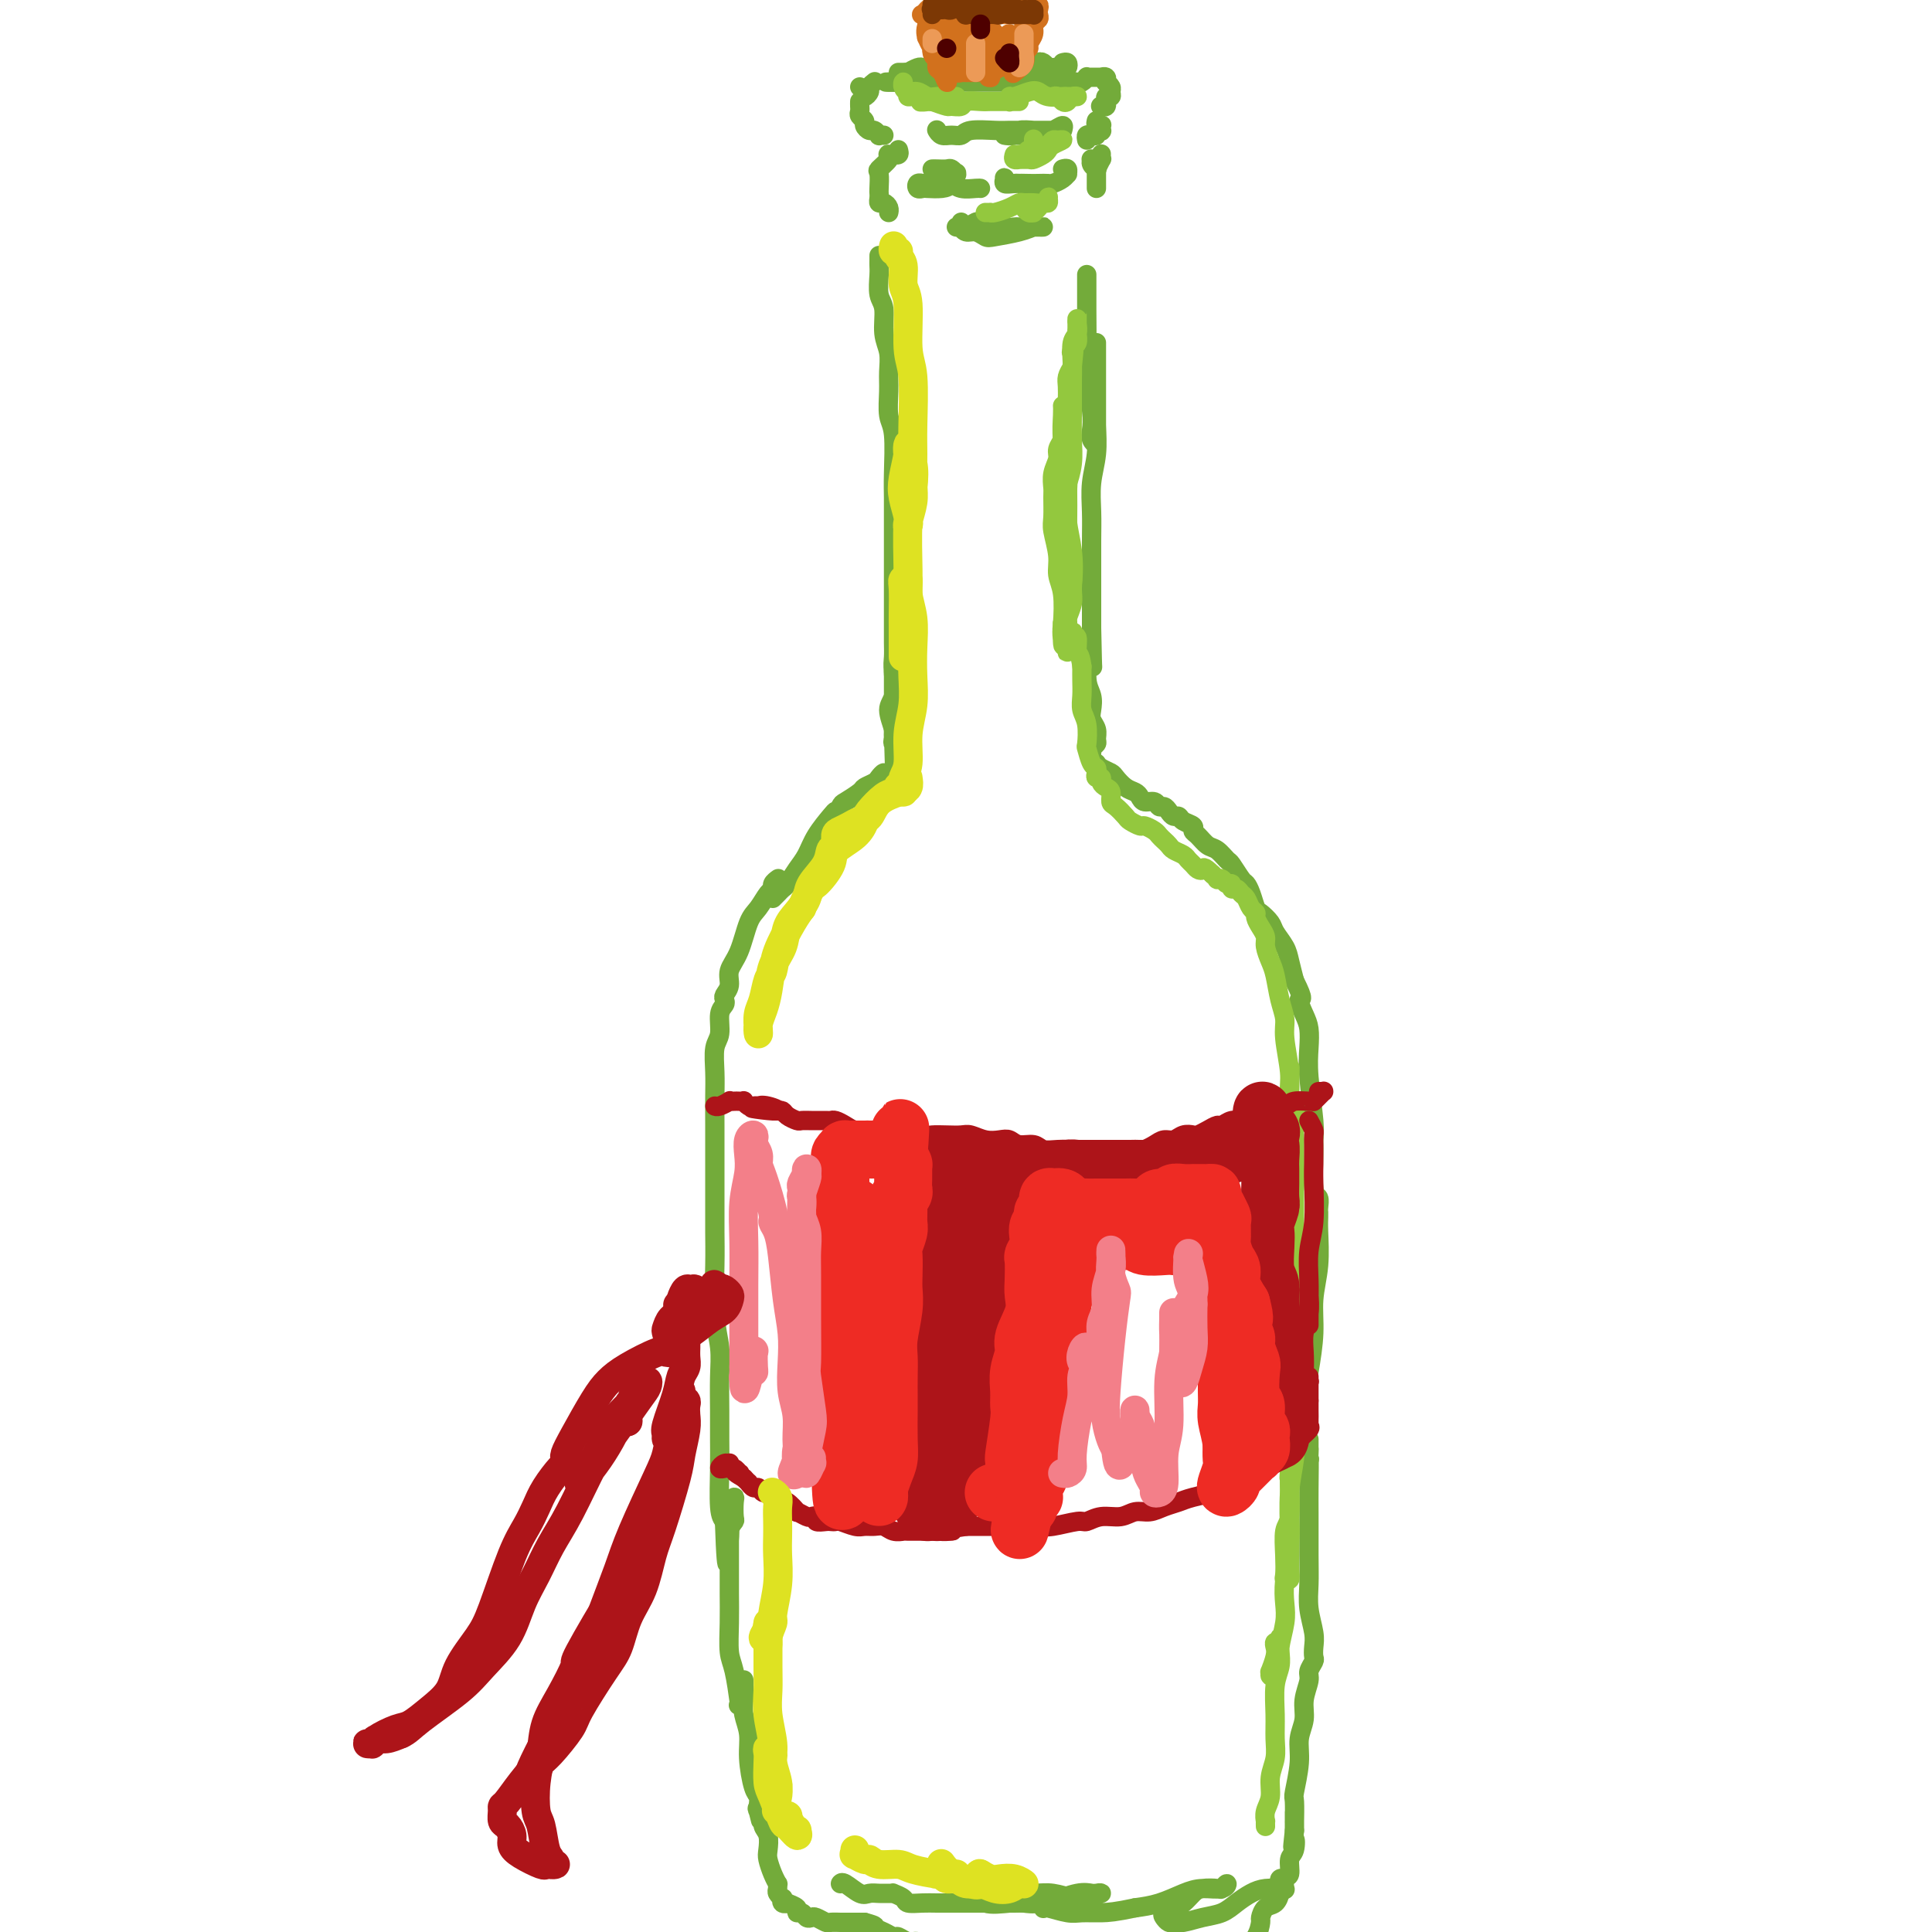 <svg viewBox='0 0 400 400' version='1.1' xmlns='http://www.w3.org/2000/svg' xmlns:xlink='http://www.w3.org/1999/xlink'><g fill='none' stroke='rgb(115,171,58)' stroke-width='4' stroke-linecap='round' stroke-linejoin='round'><path d='M227,39c0.000,-0.438 0.000,-0.877 0,-1c-0.000,-0.123 -0.000,0.068 0,0c0.000,-0.068 0.001,-0.397 0,-1c-0.001,-0.603 -0.004,-1.482 0,-2c0.004,-0.518 0.015,-0.675 0,-1c-0.015,-0.325 -0.058,-0.816 0,-1c0.058,-0.184 0.215,-0.059 0,0c-0.215,0.059 -0.804,0.054 -1,0c-0.196,-0.054 -0.001,-0.156 0,0c0.001,0.156 -0.192,0.570 0,1c0.192,0.430 0.769,0.876 1,1c0.231,0.124 0.114,-0.076 0,0c-0.114,0.076 -0.227,0.427 0,0c0.227,-0.427 0.793,-1.631 1,-2c0.207,-0.369 0.056,0.097 0,0c-0.056,-0.097 -0.015,-0.757 0,-1c0.015,-0.243 0.004,-0.069 0,0c-0.004,0.069 -0.002,0.035 0,0'/><path d='M225,29c-0.081,-0.415 -0.161,-0.829 0,-1c0.161,-0.171 0.565,-0.097 1,0c0.435,0.097 0.901,0.219 1,0c0.099,-0.219 -0.169,-0.777 0,-1c0.169,-0.223 0.773,-0.111 1,0c0.227,0.111 0.075,0.222 0,0c-0.075,-0.222 -0.073,-0.778 0,-1c0.073,-0.222 0.215,-0.111 0,0c-0.215,0.111 -0.789,0.222 -1,0c-0.211,-0.222 -0.060,-0.778 0,-1c0.060,-0.222 0.030,-0.111 0,0'/><path d='M228,22c-0.114,-0.033 -0.228,-0.065 0,0c0.228,0.065 0.797,0.229 1,0c0.203,-0.229 0.040,-0.849 0,-1c-0.040,-0.151 0.043,0.167 0,0c-0.043,-0.167 -0.211,-0.819 0,-1c0.211,-0.181 0.802,0.110 1,0c0.198,-0.110 0.001,-0.622 0,-1c-0.001,-0.378 0.192,-0.623 0,-1c-0.192,-0.377 -0.769,-0.886 -1,-1c-0.231,-0.114 -0.118,0.166 0,0c0.118,-0.166 0.239,-0.776 0,-1c-0.239,-0.224 -0.839,-0.060 -1,0c-0.161,0.060 0.115,0.015 0,0c-0.115,-0.015 -0.622,-0.000 -1,0c-0.378,0.000 -0.626,-0.014 -1,0c-0.374,0.014 -0.873,0.056 -1,0c-0.127,-0.056 0.120,-0.211 0,0c-0.120,0.211 -0.606,0.789 -1,1c-0.394,0.211 -0.696,0.057 -1,0c-0.304,-0.057 -0.610,-0.015 -1,0c-0.390,0.015 -0.864,0.004 -1,0c-0.136,-0.004 0.066,-0.001 0,0c-0.066,0.001 -0.399,0.000 -1,0c-0.601,-0.000 -1.469,-0.000 -2,0c-0.531,0.000 -0.723,0.000 -1,0c-0.277,-0.000 -0.639,-0.000 -1,0c-0.361,0.000 -0.722,0.000 -1,0c-0.278,-0.000 -0.472,-0.000 -1,0c-0.528,0.000 -1.389,0.000 -2,0c-0.611,-0.000 -0.972,-0.000 -1,0c-0.028,0.000 0.278,0.000 0,0c-0.278,-0.000 -1.139,-0.000 -2,0'/><path d='M209,17c-2.598,0.155 -0.594,0.041 0,0c0.594,-0.041 -0.222,-0.011 -1,0c-0.778,0.011 -1.517,0.003 -2,0c-0.483,-0.003 -0.711,-0.001 -1,0c-0.289,0.001 -0.641,0.000 -1,0c-0.359,-0.000 -0.726,-0.000 -1,0c-0.274,0.000 -0.455,0.000 -1,0c-0.545,-0.000 -1.456,-0.000 -2,0c-0.544,0.000 -0.723,0.000 -1,0c-0.277,-0.000 -0.651,-0.000 -1,0c-0.349,0.000 -0.672,0.000 -1,0c-0.328,-0.000 -0.660,-0.001 -1,0c-0.340,0.001 -0.687,0.004 -1,0c-0.313,-0.004 -0.591,-0.014 -1,0c-0.409,0.014 -0.949,0.053 -1,0c-0.051,-0.053 0.386,-0.196 0,0c-0.386,0.196 -1.596,0.732 -2,1c-0.404,0.268 -0.002,0.268 0,0c0.002,-0.268 -0.396,-0.804 -1,-1c-0.604,-0.196 -1.415,-0.053 -2,0c-0.585,0.053 -0.946,0.014 -1,0c-0.054,-0.014 0.197,-0.004 0,0c-0.197,0.004 -0.842,0.001 -1,0c-0.158,-0.001 0.170,-0.000 0,0c-0.170,0.000 -0.839,0.000 -1,0c-0.161,-0.000 0.188,-0.000 0,0c-0.188,0.000 -0.911,0.000 -1,0c-0.089,-0.000 0.455,-0.000 1,0'/><path d='M185,17c-3.511,0.000 -0.289,0.000 1,0c1.289,-0.000 0.644,0.000 0,0'/><path d='M220,13c0.407,-0.113 0.814,-0.225 1,0c0.186,0.225 0.152,0.789 0,1c-0.152,0.211 -0.423,0.070 -1,0c-0.577,-0.070 -1.461,-0.067 -2,0c-0.539,0.067 -0.735,0.200 -1,0c-0.265,-0.200 -0.601,-0.733 -1,-1c-0.399,-0.267 -0.863,-0.267 -1,0c-0.137,0.267 0.051,0.800 0,1c-0.051,0.200 -0.342,0.068 -1,0c-0.658,-0.068 -1.681,-0.072 -2,0c-0.319,0.072 0.068,0.219 0,0c-0.068,-0.219 -0.592,-0.804 -1,-1c-0.408,-0.196 -0.699,-0.004 -1,0c-0.301,0.004 -0.610,-0.181 -1,0c-0.390,0.181 -0.860,0.728 -1,1c-0.140,0.272 0.051,0.269 0,0c-0.051,-0.269 -0.343,-0.804 -1,-1c-0.657,-0.196 -1.680,-0.054 -2,0c-0.320,0.054 0.064,0.019 0,0c-0.064,-0.019 -0.577,-0.023 -1,0c-0.423,0.023 -0.756,0.073 -1,0c-0.244,-0.073 -0.398,-0.268 -1,0c-0.602,0.268 -1.653,1.000 -2,1c-0.347,-0.000 0.010,-0.732 0,-1c-0.010,-0.268 -0.387,-0.072 -1,0c-0.613,0.072 -1.461,0.021 -2,0c-0.539,-0.021 -0.770,-0.010 -1,0'/><path d='M196,13c-3.830,0.226 -1.406,0.792 -1,1c0.406,0.208 -1.205,0.060 -2,0c-0.795,-0.060 -0.772,-0.030 -1,0c-0.228,0.030 -0.706,0.061 -1,0c-0.294,-0.061 -0.403,-0.212 -1,0c-0.597,0.212 -1.681,0.789 -2,1c-0.319,0.211 0.129,0.057 0,0c-0.129,-0.057 -0.833,-0.015 -1,0c-0.167,0.015 0.203,0.004 0,0c-0.203,-0.004 -0.978,-0.001 -1,0c-0.022,0.001 0.708,0.000 1,0c0.292,-0.000 0.146,-0.000 0,0'/><path d='M220,27c0.146,-0.506 0.291,-1.011 0,-1c-0.291,0.011 -1.019,0.539 -2,1c-0.981,0.461 -2.216,0.855 -3,1c-0.784,0.145 -1.117,0.040 -2,0c-0.883,-0.040 -2.316,-0.014 -3,0c-0.684,0.014 -0.617,0.018 -1,0c-0.383,-0.018 -1.215,-0.057 -1,0c0.215,0.057 1.476,0.212 2,0c0.524,-0.212 0.312,-0.789 1,-1c0.688,-0.211 2.276,-0.057 3,0c0.724,0.057 0.582,0.015 1,0c0.418,-0.015 1.394,-0.004 2,0c0.606,0.004 0.841,0.001 1,0c0.159,-0.001 0.240,-0.000 0,0c-0.240,0.000 -0.802,-0.000 -1,0c-0.198,0.000 -0.032,0.000 0,0c0.032,-0.000 -0.072,-0.001 -1,0c-0.928,0.001 -2.682,0.004 -4,0c-1.318,-0.004 -2.201,-0.015 -3,0c-0.799,0.015 -1.513,0.058 -3,0c-1.487,-0.058 -3.747,-0.215 -5,0c-1.253,0.215 -1.499,0.804 -2,1c-0.501,0.196 -1.259,0.000 -2,0c-0.741,-0.000 -1.467,0.196 -2,0c-0.533,-0.196 -0.874,-0.783 -1,-1c-0.126,-0.217 -0.036,-0.062 0,0c0.036,0.062 0.018,0.031 0,0'/><path d='M220,35c0.427,-0.119 0.854,-0.238 1,0c0.146,0.238 0.013,0.834 0,1c-0.013,0.166 0.096,-0.099 0,0c-0.096,0.099 -0.395,0.563 -1,1c-0.605,0.437 -1.516,0.849 -2,1c-0.484,0.151 -0.540,0.041 -1,0c-0.460,-0.041 -1.324,-0.015 -2,0c-0.676,0.015 -1.162,0.017 -2,0c-0.838,-0.017 -2.026,-0.053 -3,0c-0.974,0.053 -1.734,0.195 -2,0c-0.266,-0.195 -0.037,-0.728 0,-1c0.037,-0.272 -0.118,-0.282 0,0c0.118,0.282 0.508,0.856 1,1c0.492,0.144 1.085,-0.144 2,0c0.915,0.144 2.153,0.719 3,1c0.847,0.281 1.305,0.268 2,0c0.695,-0.268 1.627,-0.791 2,-1c0.373,-0.209 0.186,-0.105 0,0'/><path d='M178,21c-0.009,0.333 -0.017,0.666 0,1c0.017,0.334 0.060,0.668 0,1c-0.060,0.332 -0.224,0.662 0,1c0.224,0.338 0.835,0.683 1,1c0.165,0.317 -0.114,0.607 0,1c0.114,0.393 0.623,0.890 1,1c0.377,0.110 0.623,-0.167 1,0c0.377,0.167 0.885,0.777 1,1c0.115,0.223 -0.161,0.060 0,0c0.161,-0.060 0.760,-0.017 1,0c0.240,0.017 0.120,0.009 0,0'/><path d='M186,31c0.121,0.422 0.242,0.845 0,1c-0.242,0.155 -0.847,0.043 -1,0c-0.153,-0.043 0.148,-0.018 0,0c-0.148,0.018 -0.743,0.030 -1,0c-0.257,-0.030 -0.174,-0.103 0,0c0.174,0.103 0.439,0.381 0,1c-0.439,0.619 -1.581,1.580 -2,2c-0.419,0.420 -0.113,0.299 0,1c0.113,0.701 0.033,2.226 0,3c-0.033,0.774 -0.019,0.799 0,1c0.019,0.201 0.044,0.580 0,1c-0.044,0.420 -0.155,0.883 0,1c0.155,0.117 0.578,-0.112 1,0c0.422,0.112 0.845,0.566 1,1c0.155,0.434 0.042,0.848 0,1c-0.042,0.152 -0.012,0.044 0,0c0.012,-0.044 0.006,-0.022 0,0'/><path d='M193,35c0.218,-0.008 0.437,-0.016 1,0c0.563,0.016 1.472,0.055 2,0c0.528,-0.055 0.675,-0.204 1,0c0.325,0.204 0.829,0.762 1,1c0.171,0.238 0.011,0.155 0,0c-0.011,-0.155 0.128,-0.381 0,0c-0.128,0.381 -0.521,1.371 -1,2c-0.479,0.629 -1.043,0.897 -2,1c-0.957,0.103 -2.305,0.042 -3,0c-0.695,-0.042 -0.735,-0.064 -1,0c-0.265,0.064 -0.755,0.214 -1,0c-0.245,-0.214 -0.245,-0.790 0,-1c0.245,-0.210 0.736,-0.052 1,0c0.264,0.052 0.302,-0.000 1,0c0.698,0.000 2.058,0.053 3,0c0.942,-0.053 1.468,-0.210 2,0c0.532,0.210 1.070,0.788 2,1c0.930,0.212 2.250,0.057 3,0c0.750,-0.057 0.928,-0.016 1,0c0.072,0.016 0.036,0.008 0,0'/><path d='M199,46c0.216,0.538 0.431,1.076 1,1c0.569,-0.076 1.490,-0.767 2,-1c0.510,-0.233 0.607,-0.010 1,0c0.393,0.010 1.083,-0.193 2,0c0.917,0.193 2.063,0.784 3,1c0.937,0.216 1.666,0.058 2,0c0.334,-0.058 0.272,-0.016 1,0c0.728,0.016 2.244,0.004 3,0c0.756,-0.004 0.750,-0.002 1,0c0.250,0.002 0.754,0.003 1,0c0.246,-0.003 0.235,-0.011 0,0c-0.235,0.011 -0.692,0.043 -1,0c-0.308,-0.043 -0.467,-0.159 -1,0c-0.533,0.159 -1.442,0.594 -3,1c-1.558,0.406 -3.766,0.785 -5,1c-1.234,0.215 -1.492,0.268 -2,0c-0.508,-0.268 -1.264,-0.856 -2,-1c-0.736,-0.144 -1.451,0.158 -2,0c-0.549,-0.158 -0.931,-0.774 -1,-1c-0.069,-0.226 0.174,-0.061 0,0c-0.174,0.061 -0.764,0.017 -1,0c-0.236,-0.017 -0.118,-0.009 0,0'/><path d='M178,18c0.414,0.460 0.828,0.919 1,1c0.172,0.081 0.102,-0.217 0,0c-0.102,0.217 -0.237,0.948 0,1c0.237,0.052 0.847,-0.574 1,-1c0.153,-0.426 -0.151,-0.653 0,-1c0.151,-0.347 0.757,-0.813 1,-1c0.243,-0.187 0.121,-0.093 0,0'/><path d='M225,57c0.000,-0.134 0.000,-0.268 0,0c-0.000,0.268 -0.001,0.939 0,2c0.001,1.061 0.004,2.514 0,3c-0.004,0.486 -0.015,0.007 0,2c0.015,1.993 0.056,6.460 0,9c-0.056,2.540 -0.207,3.155 0,5c0.207,1.845 0.774,4.921 1,7c0.226,2.079 0.113,3.162 0,4c-0.113,0.838 -0.226,1.430 0,2c0.226,0.570 0.793,1.117 1,1c0.207,-0.117 0.056,-0.899 0,-1c-0.056,-0.101 -0.015,0.480 0,0c0.015,-0.480 0.004,-2.020 0,-3c-0.004,-0.980 -0.001,-1.399 0,-3c0.001,-1.601 0.000,-4.383 0,-6c-0.000,-1.617 -0.000,-2.070 0,-3c0.000,-0.930 -0.000,-2.338 0,-3c0.000,-0.662 0.000,-0.579 0,-1c-0.000,-0.421 -0.000,-1.346 0,-1c0.000,0.346 0.001,1.963 0,3c-0.001,1.037 -0.004,1.493 0,3c0.004,1.507 0.015,4.065 0,6c-0.015,1.935 -0.057,3.248 0,5c0.057,1.752 0.211,3.942 0,6c-0.211,2.058 -0.789,3.985 -1,6c-0.211,2.015 -0.057,4.120 0,6c0.057,1.880 0.015,3.535 0,6c-0.015,2.465 -0.004,5.741 0,8c0.004,2.259 0.001,3.503 0,5c-0.001,1.497 -0.001,3.249 0,5'/><path d='M226,130c0.231,12.463 0.310,7.121 0,6c-0.310,-1.121 -1.007,1.978 -1,4c0.007,2.022 0.720,2.965 1,4c0.280,1.035 0.129,2.161 0,3c-0.129,0.839 -0.234,1.390 0,2c0.234,0.610 0.809,1.277 1,2c0.191,0.723 -0.001,1.500 0,2c0.001,0.500 0.196,0.722 0,1c-0.196,0.278 -0.784,0.613 -1,1c-0.216,0.387 -0.062,0.825 0,1c0.062,0.175 0.031,0.088 0,0'/><path d='M182,53c-0.001,-0.092 -0.001,-0.183 0,0c0.001,0.183 0.004,0.641 0,1c-0.004,0.359 -0.016,0.620 0,1c0.016,0.380 0.061,0.880 0,2c-0.061,1.120 -0.227,2.858 0,4c0.227,1.142 0.846,1.686 1,3c0.154,1.314 -0.156,3.398 0,5c0.156,1.602 0.778,2.721 1,4c0.222,1.279 0.046,2.719 0,4c-0.046,1.281 0.040,2.404 0,4c-0.040,1.596 -0.207,3.666 0,5c0.207,1.334 0.788,1.933 1,4c0.212,2.067 0.057,5.603 0,8c-0.057,2.397 -0.015,3.656 0,5c0.015,1.344 0.004,2.775 0,4c-0.004,1.225 -0.001,2.245 0,4c0.001,1.755 0.000,4.244 0,6c-0.000,1.756 0.000,2.777 0,4c-0.000,1.223 -0.001,2.647 0,4c0.001,1.353 0.004,2.635 0,4c-0.004,1.365 -0.014,2.812 0,4c0.014,1.188 0.053,2.118 0,3c-0.053,0.882 -0.196,1.718 0,3c0.196,1.282 0.732,3.012 1,4c0.268,0.988 0.268,1.234 0,2c-0.268,0.766 -0.804,2.052 -1,3c-0.196,0.948 -0.053,1.558 0,2c0.053,0.442 0.014,0.716 0,1c-0.014,0.284 -0.004,0.576 0,1c0.004,0.424 0.001,0.978 0,1c-0.001,0.022 -0.001,-0.489 0,-1'/><path d='M185,152c0.464,15.104 0.124,3.362 0,-1c-0.124,-4.362 -0.033,-1.346 0,-1c0.033,0.346 0.009,-1.978 0,-3c-0.009,-1.022 -0.002,-0.743 0,-1c0.002,-0.257 0.000,-1.049 0,-2c-0.000,-0.951 0.001,-2.060 0,-3c-0.001,-0.940 -0.005,-1.712 0,-2c0.005,-0.288 0.019,-0.092 0,0c-0.019,0.092 -0.072,0.080 0,1c0.072,0.920 0.267,2.772 0,4c-0.267,1.228 -0.996,1.832 -1,3c-0.004,1.168 0.717,2.901 1,4c0.283,1.099 0.127,1.562 0,2c-0.127,0.438 -0.227,0.849 0,1c0.227,0.151 0.779,0.043 1,0c0.221,-0.043 0.110,-0.022 0,0'/><path d='M183,161c0.099,-0.513 0.197,-1.025 0,-1c-0.197,0.025 -0.691,0.588 -1,1c-0.309,0.412 -0.435,0.672 -1,1c-0.565,0.328 -1.569,0.726 -2,1c-0.431,0.274 -0.287,0.426 -1,1c-0.713,0.574 -2.281,1.569 -3,2c-0.719,0.431 -0.590,0.299 -1,1c-0.410,0.701 -1.360,2.237 -2,3c-0.640,0.763 -0.971,0.754 -1,1c-0.029,0.246 0.244,0.746 0,1c-0.244,0.254 -1.004,0.261 -1,0c0.004,-0.261 0.771,-0.791 1,-1c0.229,-0.209 -0.082,-0.099 0,0c0.082,0.099 0.557,0.185 1,0c0.443,-0.185 0.855,-0.640 1,-1c0.145,-0.360 0.022,-0.623 0,-1c-0.022,-0.377 0.055,-0.867 0,-1c-0.055,-0.133 -0.242,0.090 -1,1c-0.758,0.910 -2.087,2.506 -3,4c-0.913,1.494 -1.410,2.886 -2,4c-0.590,1.114 -1.272,1.948 -2,3c-0.728,1.052 -1.502,2.320 -2,3c-0.498,0.680 -0.721,0.770 -1,1c-0.279,0.230 -0.614,0.600 -1,1c-0.386,0.400 -0.825,0.828 -1,1c-0.175,0.172 -0.088,0.086 0,0'/><path d='M227,158c0.214,0.325 0.428,0.650 1,1c0.572,0.350 1.501,0.723 2,1c0.499,0.277 0.566,0.456 1,1c0.434,0.544 1.233,1.451 2,2c0.767,0.549 1.501,0.740 2,1c0.499,0.260 0.764,0.591 1,1c0.236,0.409 0.445,0.897 1,1c0.555,0.103 1.458,-0.179 2,0c0.542,0.179 0.723,0.818 1,1c0.277,0.182 0.650,-0.092 1,0c0.350,0.092 0.676,0.549 1,1c0.324,0.451 0.647,0.895 1,1c0.353,0.105 0.738,-0.128 1,0c0.262,0.128 0.402,0.616 1,1c0.598,0.384 1.654,0.665 2,1c0.346,0.335 -0.020,0.724 0,1c0.020,0.276 0.424,0.439 1,1c0.576,0.561 1.324,1.520 2,2c0.676,0.480 1.280,0.481 2,1c0.720,0.519 1.555,1.555 2,2c0.445,0.445 0.501,0.298 1,1c0.499,0.702 1.442,2.253 2,3c0.558,0.747 0.731,0.690 1,1c0.269,0.310 0.634,0.988 1,2c0.366,1.012 0.732,2.357 1,3c0.268,0.643 0.439,0.583 1,1c0.561,0.417 1.512,1.311 2,2c0.488,0.689 0.512,1.174 1,2c0.488,0.826 1.439,1.991 2,3c0.561,1.009 0.732,1.860 1,3c0.268,1.140 0.634,2.570 1,4'/><path d='M268,203c2.348,4.627 1.216,3.696 1,4c-0.216,0.304 0.482,1.845 1,3c0.518,1.155 0.857,1.923 1,3c0.143,1.077 0.091,2.461 0,4c-0.091,1.539 -0.222,3.232 0,6c0.222,2.768 0.795,6.610 1,9c0.205,2.390 0.041,3.326 0,4c-0.041,0.674 0.042,1.084 0,3c-0.042,1.916 -0.207,5.336 0,7c0.207,1.664 0.788,1.573 1,2c0.212,0.427 0.057,1.374 0,2c-0.057,0.626 -0.014,0.931 0,1c0.014,0.069 -0.000,-0.097 0,0c0.000,0.097 0.015,0.459 0,1c-0.015,0.541 -0.059,1.262 0,3c0.059,1.738 0.222,4.494 0,7c-0.222,2.506 -0.830,4.764 -1,7c-0.170,2.236 0.097,4.452 0,7c-0.097,2.548 -0.558,5.429 -1,8c-0.442,2.571 -0.865,4.833 -1,7c-0.135,2.167 0.016,4.238 0,6c-0.016,1.762 -0.201,3.215 0,4c0.201,0.785 0.786,0.901 1,1c0.214,0.099 0.057,0.179 0,0c-0.057,-0.179 -0.015,-0.617 0,-1c0.015,-0.383 0.004,-0.711 0,-1c-0.004,-0.289 -0.001,-0.539 0,-1c0.001,-0.461 0.000,-1.132 0,-1c-0.000,0.132 -0.000,1.066 0,2'/><path d='M271,300c-0.309,7.872 -0.083,2.551 0,2c0.083,-0.551 0.021,3.667 0,6c-0.021,2.333 -0.002,2.781 0,5c0.002,2.219 -0.013,6.208 0,9c0.013,2.792 0.056,4.387 0,6c-0.056,1.613 -0.210,3.243 0,5c0.210,1.757 0.784,3.640 1,5c0.216,1.360 0.073,2.197 0,3c-0.073,0.803 -0.076,1.572 0,2c0.076,0.428 0.232,0.515 0,1c-0.232,0.485 -0.851,1.367 -1,2c-0.149,0.633 0.171,1.016 0,2c-0.171,0.984 -0.834,2.569 -1,4c-0.166,1.431 0.166,2.709 0,4c-0.166,1.291 -0.829,2.596 -1,4c-0.171,1.404 0.150,2.907 0,5c-0.150,2.093 -0.772,4.776 -1,6c-0.228,1.224 -0.061,0.989 0,2c0.061,1.011 0.016,3.266 0,4c-0.016,0.734 -0.004,-0.055 0,0c0.004,0.055 0.001,0.952 0,1c-0.001,0.048 -0.000,-0.755 0,-1c0.000,-0.245 0.000,0.066 0,0c-0.000,-0.066 -0.000,-0.509 0,-1c0.000,-0.491 0.000,-1.028 0,-1c-0.000,0.028 -0.000,0.623 0,1c0.000,0.377 0.000,0.536 0,1c-0.000,0.464 -0.000,1.232 0,2'/><path d='M268,379c-0.636,5.766 -0.227,2.681 0,2c0.227,-0.681 0.271,1.040 0,2c-0.271,0.960 -0.857,1.157 -1,2c-0.143,0.843 0.156,2.331 0,3c-0.156,0.669 -0.769,0.518 -1,1c-0.231,0.482 -0.081,1.595 0,2c0.081,0.405 0.093,0.100 0,0c-0.093,-0.100 -0.292,0.004 -1,0c-0.708,-0.004 -1.924,-0.118 -3,0c-1.076,0.118 -2.011,0.466 -3,1c-0.989,0.534 -2.033,1.253 -3,2c-0.967,0.747 -1.855,1.521 -3,2c-1.145,0.479 -2.545,0.661 -4,1c-1.455,0.339 -2.966,0.834 -4,1c-1.034,0.166 -1.592,0.003 -2,0c-0.408,-0.003 -0.668,0.155 -1,0c-0.332,-0.155 -0.738,-0.622 -1,-1c-0.262,-0.378 -0.381,-0.665 0,-1c0.381,-0.335 1.261,-0.717 2,-1c0.739,-0.283 1.335,-0.467 2,-1c0.665,-0.533 1.397,-1.416 2,-2c0.603,-0.584 1.075,-0.871 2,-1c0.925,-0.129 2.302,-0.102 3,0c0.698,0.102 0.715,0.278 1,0c0.285,-0.278 0.836,-1.010 1,-1c0.164,0.010 -0.058,0.762 -1,1c-0.942,0.238 -2.603,-0.039 -4,0c-1.397,0.039 -2.530,0.395 -4,1c-1.470,0.605 -3.277,1.459 -5,2c-1.723,0.541 -3.361,0.771 -5,1'/><path d='M235,395c-4.005,0.850 -5.518,0.974 -7,1c-1.482,0.026 -2.933,-0.044 -4,0c-1.067,0.044 -1.751,0.204 -3,0c-1.249,-0.204 -3.064,-0.773 -4,-1c-0.936,-0.227 -0.994,-0.112 -1,0c-0.006,0.112 0.039,0.221 0,0c-0.039,-0.221 -0.163,-0.774 0,-1c0.163,-0.226 0.612,-0.127 1,0c0.388,0.127 0.714,0.282 1,0c0.286,-0.282 0.532,-1.002 0,-1c-0.532,0.002 -1.843,0.725 -3,1c-1.157,0.275 -2.160,0.103 -3,0c-0.840,-0.103 -1.517,-0.137 -3,0c-1.483,0.137 -3.772,0.443 -5,0c-1.228,-0.443 -1.395,-1.636 -2,-2c-0.605,-0.364 -1.650,0.103 -2,0c-0.350,-0.103 -0.007,-0.774 0,-1c0.007,-0.226 -0.322,-0.008 0,0c0.322,0.008 1.295,-0.195 2,0c0.705,0.195 1.141,0.788 2,1c0.859,0.212 2.140,0.044 4,0c1.860,-0.044 4.298,0.037 6,0c1.702,-0.037 2.667,-0.192 4,0c1.333,0.192 3.033,0.731 4,1c0.967,0.269 1.199,0.269 2,0c0.801,-0.269 2.169,-0.806 3,-1c0.831,-0.194 1.123,-0.047 1,0c-0.123,0.047 -0.662,-0.008 -1,0c-0.338,0.008 -0.476,0.079 -1,0c-0.524,-0.079 -1.436,-0.308 -3,0c-1.564,0.308 -3.782,1.154 -6,2'/><path d='M217,394c-2.035,0.309 -2.122,0.083 -3,0c-0.878,-0.083 -2.545,-0.022 -4,0c-1.455,0.022 -2.696,0.006 -4,0c-1.304,-0.006 -2.672,-0.001 -4,0c-1.328,0.001 -2.617,-0.003 -4,0c-1.383,0.003 -2.862,0.011 -4,0c-1.138,-0.011 -1.936,-0.041 -3,0c-1.064,0.041 -2.392,0.155 -3,0c-0.608,-0.155 -0.494,-0.577 -1,-1c-0.506,-0.423 -1.630,-0.846 -2,-1c-0.370,-0.154 0.015,-0.039 0,0c-0.015,0.039 -0.431,0.003 -1,0c-0.569,-0.003 -1.291,0.027 -2,0c-0.709,-0.027 -1.405,-0.112 -2,0c-0.595,0.112 -1.087,0.422 -2,0c-0.913,-0.422 -2.246,-1.575 -3,-2c-0.754,-0.425 -0.930,-0.121 -1,0c-0.070,0.121 -0.035,0.061 0,0'/><path d='M161,182c0.118,-0.085 0.236,-0.171 0,0c-0.236,0.171 -0.826,0.598 -1,1c-0.174,0.402 0.067,0.778 0,1c-0.067,0.222 -0.442,0.289 -1,1c-0.558,0.711 -1.297,2.067 -2,3c-0.703,0.933 -1.369,1.444 -2,3c-0.631,1.556 -1.227,4.157 -2,6c-0.773,1.843 -1.723,2.927 -2,4c-0.277,1.073 0.118,2.134 0,3c-0.118,0.866 -0.749,1.538 -1,2c-0.251,0.462 -0.124,0.716 0,1c0.124,0.284 0.243,0.599 0,1c-0.243,0.401 -0.850,0.888 -1,2c-0.150,1.112 0.156,2.849 0,4c-0.156,1.151 -0.774,1.717 -1,3c-0.226,1.283 -0.061,3.282 0,5c0.061,1.718 0.016,3.154 0,5c-0.016,1.846 -0.004,4.102 0,6c0.004,1.898 0.000,3.437 0,6c-0.000,2.563 0.004,6.151 0,9c-0.004,2.849 -0.015,4.959 0,7c0.015,2.041 0.057,4.015 0,7c-0.057,2.985 -0.211,6.983 0,10c0.211,3.017 0.789,5.055 1,7c0.211,1.945 0.056,3.799 0,6c-0.056,2.201 -0.012,4.750 0,7c0.012,2.250 -0.007,4.201 0,6c0.007,1.799 0.040,3.446 0,6c-0.040,2.554 -0.154,6.015 0,8c0.154,1.985 0.577,2.492 1,3'/><path d='M150,315c0.532,15.755 0.860,6.144 1,3c0.140,-3.144 0.090,0.181 0,1c-0.090,0.819 -0.219,-0.867 0,-2c0.219,-1.133 0.787,-1.713 1,-2c0.213,-0.287 0.071,-0.282 0,-1c-0.071,-0.718 -0.072,-2.160 0,-3c0.072,-0.840 0.215,-1.078 0,-1c-0.215,0.078 -0.790,0.472 -1,1c-0.210,0.528 -0.056,1.188 0,2c0.056,0.812 0.014,1.775 0,4c-0.014,2.225 -0.001,5.712 0,8c0.001,2.288 -0.010,3.377 0,5c0.010,1.623 0.041,3.780 0,6c-0.041,2.220 -0.156,4.505 0,6c0.156,1.495 0.581,2.202 1,4c0.419,1.798 0.830,4.689 1,6c0.170,1.311 0.098,1.043 0,1c-0.098,-0.043 -0.222,0.139 0,0c0.222,-0.139 0.792,-0.598 1,-1c0.208,-0.402 0.056,-0.747 0,-1c-0.056,-0.253 -0.015,-0.412 0,-1c0.015,-0.588 0.003,-1.603 0,-2c-0.003,-0.397 0.003,-0.176 0,0c-0.003,0.176 -0.016,0.305 0,1c0.016,0.695 0.060,1.955 0,3c-0.060,1.045 -0.222,1.876 0,3c0.222,1.124 0.830,2.542 1,4c0.170,1.458 -0.099,2.958 0,5c0.099,2.042 0.565,4.627 1,6c0.435,1.373 0.839,1.535 1,2c0.161,0.465 0.081,1.232 0,2'/><path d='M157,374c0.946,5.186 0.310,2.151 0,1c-0.310,-1.151 -0.293,-0.418 0,0c0.293,0.418 0.862,0.520 1,1c0.138,0.480 -0.157,1.339 0,2c0.157,0.661 0.764,1.123 1,2c0.236,0.877 0.102,2.167 0,3c-0.102,0.833 -0.171,1.207 0,2c0.171,0.793 0.581,2.005 1,3c0.419,0.995 0.848,1.773 1,2c0.152,0.227 0.027,-0.098 0,0c-0.027,0.098 0.044,0.618 0,1c-0.044,0.382 -0.204,0.624 0,1c0.204,0.376 0.770,0.885 1,1c0.230,0.115 0.122,-0.163 0,0c-0.122,0.163 -0.258,0.766 0,1c0.258,0.234 0.909,0.100 1,0c0.091,-0.100 -0.379,-0.167 0,0c0.379,0.167 1.607,0.567 2,1c0.393,0.433 -0.051,0.900 0,1c0.051,0.100 0.595,-0.165 1,0c0.405,0.165 0.671,0.762 1,1c0.329,0.238 0.722,0.116 1,0c0.278,-0.116 0.439,-0.227 1,0c0.561,0.227 1.520,0.793 2,1c0.480,0.207 0.482,0.055 1,0c0.518,-0.055 1.551,-0.015 2,0c0.449,0.015 0.313,0.004 1,0c0.687,-0.004 2.196,-0.001 3,0c0.804,0.001 0.902,0.001 1,0'/><path d='M179,398c2.992,0.802 1.970,0.807 2,1c0.030,0.193 1.110,0.572 2,1c0.890,0.428 1.590,0.903 2,1c0.410,0.097 0.530,-0.184 1,0c0.470,0.184 1.289,0.834 2,1c0.711,0.166 1.314,-0.151 2,0c0.686,0.151 1.454,0.772 2,1c0.546,0.228 0.870,0.065 2,0c1.130,-0.065 3.065,-0.031 4,0c0.935,0.031 0.868,0.061 2,0c1.132,-0.061 3.461,-0.212 5,0c1.539,0.212 2.287,0.789 3,1c0.713,0.211 1.391,0.057 2,0c0.609,-0.057 1.149,-0.015 2,0c0.851,0.015 2.013,0.004 3,0c0.987,-0.004 1.797,-0.001 3,0c1.203,0.001 2.797,-0.001 4,0c1.203,0.001 2.013,0.004 3,0c0.987,-0.004 2.150,-0.015 3,0c0.850,0.015 1.388,0.057 2,0c0.612,-0.057 1.300,-0.211 2,0c0.700,0.211 1.413,0.789 2,1c0.587,0.211 1.048,0.055 2,0c0.952,-0.055 2.395,-0.011 3,0c0.605,0.011 0.370,-0.012 1,0c0.630,0.012 2.123,0.060 3,0c0.877,-0.060 1.138,-0.226 2,0c0.862,0.226 2.324,0.844 3,1c0.676,0.156 0.567,-0.150 1,0c0.433,0.150 1.410,0.757 2,1c0.590,0.243 0.795,0.121 1,0'/><path d='M252,407c9.147,0.456 3.016,-0.404 1,-1c-2.016,-0.596 0.085,-0.929 1,-1c0.915,-0.071 0.644,0.120 1,0c0.356,-0.120 1.339,-0.551 2,-1c0.661,-0.449 1.000,-0.917 1,-1c0.000,-0.083 -0.338,0.220 0,0c0.338,-0.220 1.351,-0.961 2,-2c0.649,-1.039 0.934,-2.376 1,-3c0.066,-0.624 -0.087,-0.534 0,-1c0.087,-0.466 0.416,-1.488 1,-2c0.584,-0.512 1.425,-0.514 2,-1c0.575,-0.486 0.885,-1.454 1,-2c0.115,-0.546 0.034,-0.668 0,-1c-0.034,-0.332 -0.023,-0.873 0,-1c0.023,-0.127 0.058,0.162 0,0c-0.058,-0.162 -0.208,-0.774 0,-1c0.208,-0.226 0.774,-0.064 1,0c0.226,0.064 0.113,0.032 0,0'/></g>
<g fill='none' stroke='rgb(147,200,62)' stroke-width='4' stroke-linecap='round' stroke-linejoin='round'><path d='M262,378c0.002,0.125 0.005,0.250 0,0c-0.005,-0.250 -0.016,-0.874 0,-1c0.016,-0.126 0.061,0.245 0,0c-0.061,-0.245 -0.227,-1.107 0,-2c0.227,-0.893 0.846,-1.819 1,-3c0.154,-1.181 -0.156,-2.619 0,-4c0.156,-1.381 0.778,-2.704 1,-4c0.222,-1.296 0.045,-2.563 0,-4c-0.045,-1.437 0.040,-3.043 0,-5c-0.040,-1.957 -0.207,-4.267 0,-6c0.207,-1.733 0.789,-2.891 1,-4c0.211,-1.109 0.053,-2.168 0,-3c-0.053,-0.832 -0.000,-1.436 0,-2c0.000,-0.564 -0.051,-1.089 0,-1c0.051,0.089 0.206,0.792 0,1c-0.206,0.208 -0.773,-0.079 -1,0c-0.227,0.079 -0.114,0.523 0,1c0.114,0.477 0.229,0.987 0,2c-0.229,1.013 -0.804,2.529 -1,3c-0.196,0.471 -0.015,-0.101 0,0c0.015,0.101 -0.136,0.877 0,1c0.136,0.123 0.558,-0.406 1,-1c0.442,-0.594 0.902,-1.253 1,-2c0.098,-0.747 -0.166,-1.581 0,-3c0.166,-1.419 0.762,-3.421 1,-5c0.238,-1.579 0.116,-2.733 0,-4c-0.116,-1.267 -0.227,-2.646 0,-5c0.227,-2.354 0.793,-5.682 1,-8c0.207,-2.318 0.056,-3.624 0,-5c-0.056,-1.376 -0.016,-2.822 0,-4c0.016,-1.178 0.008,-2.089 0,-3'/><path d='M267,307c0.773,-11.379 0.207,-4.325 0,-2c-0.207,2.325 -0.054,-0.078 0,-1c0.054,-0.922 0.011,-0.363 0,0c-0.011,0.363 0.011,0.529 0,1c-0.011,0.471 -0.055,1.247 0,3c0.055,1.753 0.210,4.484 0,6c-0.210,1.516 -0.785,1.819 -1,3c-0.215,1.181 -0.072,3.241 0,5c0.072,1.759 0.072,3.219 0,4c-0.072,0.781 -0.215,0.884 0,1c0.215,0.116 0.789,0.245 1,0c0.211,-0.245 0.060,-0.866 0,-2c-0.060,-1.134 -0.030,-2.783 0,-4c0.030,-1.217 0.061,-2.001 0,-4c-0.061,-1.999 -0.213,-5.211 0,-8c0.213,-2.789 0.793,-5.155 1,-7c0.207,-1.845 0.042,-3.170 0,-6c-0.042,-2.830 0.037,-7.165 0,-10c-0.037,-2.835 -0.192,-4.168 0,-6c0.192,-1.832 0.731,-4.162 1,-6c0.269,-1.838 0.268,-3.185 0,-5c-0.268,-1.815 -0.804,-4.097 -1,-6c-0.196,-1.903 -0.053,-3.425 0,-5c0.053,-1.575 0.014,-3.201 0,-5c-0.014,-1.799 -0.004,-3.770 0,-6c0.004,-2.230 0.002,-4.719 0,-6c-0.002,-1.281 -0.003,-1.354 0,-2c0.003,-0.646 0.011,-1.864 0,-3c-0.011,-1.136 -0.041,-2.191 0,-3c0.041,-0.809 0.155,-1.374 0,-2c-0.155,-0.626 -0.577,-1.313 -1,-2'/><path d='M267,229c0.150,-15.229 0.026,-4.803 0,-1c-0.026,3.803 0.046,0.981 0,0c-0.046,-0.981 -0.209,-0.122 0,1c0.209,1.122 0.789,2.506 1,3c0.211,0.494 0.052,0.099 0,0c-0.052,-0.099 0.001,0.098 0,0c-0.001,-0.098 -0.057,-0.490 0,-1c0.057,-0.510 0.226,-1.136 0,-2c-0.226,-0.864 -0.848,-1.965 -1,-3c-0.152,-1.035 0.167,-2.003 0,-4c-0.167,-1.997 -0.818,-5.023 -1,-7c-0.182,-1.977 0.105,-2.903 0,-4c-0.105,-1.097 -0.602,-2.363 -1,-4c-0.398,-1.637 -0.698,-3.646 -1,-5c-0.302,-1.354 -0.607,-2.054 -1,-3c-0.393,-0.946 -0.875,-2.137 -1,-3c-0.125,-0.863 0.107,-1.396 0,-2c-0.107,-0.604 -0.553,-1.279 -1,-2c-0.447,-0.721 -0.893,-1.488 -1,-2c-0.107,-0.512 0.126,-0.768 0,-1c-0.126,-0.232 -0.612,-0.439 -1,-1c-0.388,-0.561 -0.677,-1.475 -1,-2c-0.323,-0.525 -0.678,-0.662 -1,-1c-0.322,-0.338 -0.611,-0.879 -1,-1c-0.389,-0.121 -0.879,0.178 -1,0c-0.121,-0.178 0.126,-0.831 0,-1c-0.126,-0.169 -0.625,0.148 -1,0c-0.375,-0.148 -0.626,-0.761 -1,-1c-0.374,-0.239 -0.870,-0.103 -1,0c-0.130,0.103 0.106,0.172 0,0c-0.106,-0.172 -0.553,-0.586 -1,-1'/><path d='M251,181c-1.952,-1.941 -1.831,-1.294 -2,-1c-0.169,0.294 -0.626,0.233 -1,0c-0.374,-0.233 -0.663,-0.640 -1,-1c-0.337,-0.360 -0.720,-0.674 -1,-1c-0.280,-0.326 -0.457,-0.665 -1,-1c-0.543,-0.335 -1.454,-0.667 -2,-1c-0.546,-0.333 -0.728,-0.668 -1,-1c-0.272,-0.332 -0.635,-0.663 -1,-1c-0.365,-0.337 -0.732,-0.682 -1,-1c-0.268,-0.318 -0.438,-0.609 -1,-1c-0.562,-0.391 -1.516,-0.882 -2,-1c-0.484,-0.118 -0.498,0.138 -1,0c-0.502,-0.138 -1.493,-0.671 -2,-1c-0.507,-0.329 -0.531,-0.455 -1,-1c-0.469,-0.545 -1.384,-1.508 -2,-2c-0.616,-0.492 -0.935,-0.514 -1,-1c-0.065,-0.486 0.122,-1.436 0,-2c-0.122,-0.564 -0.555,-0.742 -1,-1c-0.445,-0.258 -0.903,-0.594 -1,-1c-0.097,-0.406 0.167,-0.880 0,-1c-0.167,-0.120 -0.767,0.114 -1,0c-0.233,-0.114 -0.101,-0.577 0,-1c0.101,-0.423 0.172,-0.805 0,-1c-0.172,-0.195 -0.586,-0.201 -1,-1c-0.414,-0.799 -0.829,-2.391 -1,-3c-0.171,-0.609 -0.098,-0.235 0,-1c0.098,-0.765 0.222,-2.669 0,-4c-0.222,-1.331 -0.792,-2.089 -1,-3c-0.208,-0.911 -0.056,-1.976 0,-3c0.056,-1.024 0.016,-2.007 0,-3c-0.016,-0.993 -0.008,-1.997 0,-3'/><path d='M224,138c-0.397,-3.123 -0.890,-2.431 -1,-3c-0.110,-0.569 0.163,-2.398 0,-3c-0.163,-0.602 -0.762,0.024 -1,0c-0.238,-0.024 -0.116,-0.697 0,-1c0.116,-0.303 0.227,-0.235 0,0c-0.227,0.235 -0.793,0.638 -1,1c-0.207,0.362 -0.054,0.683 0,1c0.054,0.317 0.011,0.629 0,1c-0.011,0.371 0.011,0.801 0,1c-0.011,0.199 -0.054,0.167 0,0c0.054,-0.167 0.207,-0.470 0,-1c-0.207,-0.530 -0.772,-1.287 -1,-2c-0.228,-0.713 -0.117,-1.381 0,-3c0.117,-1.619 0.242,-4.189 0,-6c-0.242,-1.811 -0.849,-2.863 -1,-4c-0.151,-1.137 0.156,-2.359 0,-4c-0.156,-1.641 -0.775,-3.702 -1,-5c-0.225,-1.298 -0.056,-1.832 0,-3c0.056,-1.168 -0.000,-2.970 0,-4c0.000,-1.030 0.057,-1.288 0,-2c-0.057,-0.712 -0.226,-1.878 0,-3c0.226,-1.122 0.849,-2.202 1,-3c0.151,-0.798 -0.170,-1.315 0,-2c0.170,-0.685 0.830,-1.537 1,-2c0.170,-0.463 -0.150,-0.536 0,-1c0.150,-0.464 0.772,-1.317 1,-2c0.228,-0.683 0.064,-1.194 0,-2c-0.064,-0.806 -0.027,-1.907 0,-3c0.027,-1.093 0.046,-2.179 0,-3c-0.046,-0.821 -0.156,-1.377 0,-2c0.156,-0.623 0.578,-1.311 1,-2'/><path d='M222,76c0.635,-5.887 0.223,-3.605 0,-3c-0.223,0.605 -0.256,-0.468 0,-1c0.256,-0.532 0.801,-0.523 1,-1c0.199,-0.477 0.053,-1.439 0,-2c-0.053,-0.561 -0.014,-0.722 0,-1c0.014,-0.278 0.004,-0.675 0,-1c-0.004,-0.325 0.000,-0.578 0,-1c-0.000,-0.422 -0.004,-1.013 0,-1c0.004,0.013 0.015,0.629 0,1c-0.015,0.371 -0.057,0.497 0,1c0.057,0.503 0.211,1.383 0,2c-0.211,0.617 -0.789,0.971 -1,2c-0.211,1.029 -0.056,2.731 0,4c0.056,1.269 0.011,2.103 0,4c-0.011,1.897 0.011,4.855 0,7c-0.011,2.145 -0.055,3.476 0,5c0.055,1.524 0.210,3.240 0,5c-0.210,1.760 -0.784,3.565 -1,4c-0.216,0.435 -0.072,-0.501 0,1c0.072,1.501 0.073,5.440 0,8c-0.073,2.560 -0.220,3.740 0,5c0.220,1.260 0.806,2.599 1,4c0.194,1.401 -0.004,2.862 0,4c0.004,1.138 0.211,1.952 0,3c-0.211,1.048 -0.841,2.331 -1,3c-0.159,0.669 0.153,0.726 0,1c-0.153,0.274 -0.772,0.766 -1,1c-0.228,0.234 -0.065,0.210 0,0c0.065,-0.210 0.033,-0.605 0,-1'/><path d='M220,129c-0.222,9.585 0.721,2.046 1,-1c0.279,-3.046 -0.108,-1.601 0,-2c0.108,-0.399 0.709,-2.644 1,-5c0.291,-2.356 0.270,-4.824 0,-7c-0.270,-2.176 -0.790,-4.060 -1,-6c-0.210,-1.940 -0.109,-3.935 0,-6c0.109,-2.065 0.225,-4.200 0,-6c-0.225,-1.800 -0.792,-3.266 -1,-5c-0.208,-1.734 -0.056,-3.736 0,-5c0.056,-1.264 0.016,-1.790 0,-2c-0.016,-0.210 -0.008,-0.105 0,0'/><path d='M212,43c-0.081,-0.115 -0.162,-0.230 0,0c0.162,0.230 0.568,0.804 1,1c0.432,0.196 0.890,0.015 1,0c0.110,-0.015 -0.128,0.136 0,0c0.128,-0.136 0.623,-0.559 1,-1c0.377,-0.441 0.635,-0.899 1,-1c0.365,-0.101 0.838,0.155 1,0c0.162,-0.155 0.012,-0.721 0,-1c-0.012,-0.279 0.113,-0.272 0,0c-0.113,0.272 -0.466,0.808 -1,1c-0.534,0.192 -1.250,0.041 -2,0c-0.750,-0.041 -1.536,0.027 -2,0c-0.464,-0.027 -0.607,-0.151 -1,0c-0.393,0.151 -1.037,0.576 -2,1c-0.963,0.424 -2.244,0.846 -3,1c-0.756,0.154 -0.986,0.041 -1,0c-0.014,-0.041 0.189,-0.011 0,0c-0.189,0.011 -0.768,0.003 -1,0c-0.232,-0.003 -0.116,-0.002 0,0'/><path d='M210,32c-0.128,0.423 -0.257,0.846 0,1c0.257,0.154 0.899,0.038 1,0c0.101,-0.038 -0.337,0.001 0,0c0.337,-0.001 1.451,-0.041 2,0c0.549,0.041 0.534,0.165 1,0c0.466,-0.165 1.414,-0.618 2,-1c0.586,-0.382 0.809,-0.691 1,-1c0.191,-0.309 0.350,-0.616 1,-1c0.650,-0.384 1.790,-0.845 2,-1c0.210,-0.155 -0.511,-0.004 -1,0c-0.489,0.004 -0.746,-0.139 -1,0c-0.254,0.139 -0.503,0.559 -1,1c-0.497,0.441 -1.240,0.903 -2,1c-0.760,0.097 -1.535,-0.170 -2,0c-0.465,0.170 -0.618,0.777 -1,1c-0.382,0.223 -0.992,0.060 -1,0c-0.008,-0.060 0.586,-0.018 1,0c0.414,0.018 0.647,0.011 1,0c0.353,-0.011 0.827,-0.028 1,0c0.173,0.028 0.046,0.100 0,0c-0.046,-0.100 -0.013,-0.373 0,-1c0.013,-0.627 0.004,-1.608 0,-2c-0.004,-0.392 -0.002,-0.196 0,0'/><path d='M218,20c0.335,-0.105 0.670,-0.210 1,0c0.330,0.210 0.656,0.736 1,1c0.344,0.264 0.708,0.267 1,0c0.292,-0.267 0.514,-0.803 1,-1c0.486,-0.197 1.238,-0.056 1,0c-0.238,0.056 -1.466,0.028 -2,0c-0.534,-0.028 -0.374,-0.056 -1,0c-0.626,0.056 -2.038,0.196 -3,0c-0.962,-0.196 -1.473,-0.728 -2,-1c-0.527,-0.272 -1.069,-0.283 -2,0c-0.931,0.283 -2.251,0.860 -3,1c-0.749,0.140 -0.929,-0.159 -1,0c-0.071,0.159 -0.034,0.775 0,1c0.034,0.225 0.065,0.060 0,0c-0.065,-0.060 -0.227,-0.016 0,0c0.227,0.016 0.842,0.004 1,0c0.158,-0.004 -0.142,-0.001 0,0c0.142,0.001 0.726,0.000 1,0c0.274,-0.000 0.239,-0.000 0,0c-0.239,0.000 -0.682,0.000 -1,0c-0.318,-0.000 -0.513,-0.001 -1,0c-0.487,0.001 -1.267,0.004 -2,0c-0.733,-0.004 -1.419,-0.015 -2,0c-0.581,0.015 -1.057,0.057 -2,0c-0.943,-0.057 -2.352,-0.214 -3,0c-0.648,0.214 -0.534,0.800 -1,1c-0.466,0.200 -1.510,0.015 -2,0c-0.490,-0.015 -0.426,0.138 -1,0c-0.574,-0.138 -1.787,-0.569 -3,-1'/><path d='M193,21c-4.470,0.064 -1.647,0.225 -1,0c0.647,-0.225 -0.884,-0.835 -2,-1c-1.116,-0.165 -1.816,0.116 -2,0c-0.184,-0.116 0.149,-0.630 0,-1c-0.149,-0.370 -0.780,-0.598 -1,-1c-0.220,-0.402 -0.029,-0.980 0,-1c0.029,-0.020 -0.106,0.516 0,1c0.106,0.484 0.452,0.914 1,1c0.548,0.086 1.298,-0.173 2,0c0.702,0.173 1.355,0.778 2,1c0.645,0.222 1.283,0.059 2,0c0.717,-0.059 1.512,-0.016 2,0c0.488,0.016 0.670,0.004 1,0c0.330,-0.004 0.809,-0.001 1,0c0.191,0.001 0.096,0.001 0,0'/></g>
<g fill='none' stroke='rgb(210,113,29)' stroke-width='4' stroke-linecap='round' stroke-linejoin='round'><path d='M210,15c-0.227,0.172 -0.453,0.343 0,0c0.453,-0.343 1.587,-1.202 2,-2c0.413,-0.798 0.107,-1.535 0,-2c-0.107,-0.465 -0.015,-0.657 0,-1c0.015,-0.343 -0.048,-0.837 0,-1c0.048,-0.163 0.208,0.006 0,0c-0.208,-0.006 -0.784,-0.187 -1,0c-0.216,0.187 -0.072,0.742 0,1c0.072,0.258 0.072,0.220 0,0c-0.072,-0.220 -0.214,-0.622 0,-1c0.214,-0.378 0.786,-0.732 1,-1c0.214,-0.268 0.071,-0.450 0,-1c-0.071,-0.550 -0.071,-1.468 0,-2c0.071,-0.532 0.212,-0.678 0,-1c-0.212,-0.322 -0.778,-0.818 -1,-1c-0.222,-0.182 -0.100,-0.049 0,0c0.100,0.049 0.179,0.013 0,0c-0.179,-0.013 -0.615,-0.002 -1,0c-0.385,0.002 -0.718,-0.003 -1,0c-0.282,0.003 -0.512,0.015 -1,0c-0.488,-0.015 -1.234,-0.055 -2,0c-0.766,0.055 -1.552,0.207 -2,0c-0.448,-0.207 -0.556,-0.773 -1,-1c-0.444,-0.227 -1.222,-0.113 -2,0'/><path d='M201,2c-1.863,-0.309 -1.020,-0.080 -1,0c0.020,0.080 -0.783,0.011 -1,0c-0.217,-0.011 0.152,0.035 0,0c-0.152,-0.035 -0.826,-0.152 -1,0c-0.174,0.152 0.150,0.573 0,1c-0.150,0.427 -0.776,0.860 -1,1c-0.224,0.140 -0.046,-0.012 0,0c0.046,0.012 -0.041,0.187 0,1c0.041,0.813 0.211,2.263 0,3c-0.211,0.737 -0.802,0.762 -1,1c-0.198,0.238 -0.001,0.690 0,1c0.001,0.310 -0.193,0.479 0,1c0.193,0.521 0.773,1.393 1,2c0.227,0.607 0.100,0.947 0,1c-0.100,0.053 -0.175,-0.182 0,0c0.175,0.182 0.599,0.782 1,1c0.401,0.218 0.779,0.055 1,0c0.221,-0.055 0.286,-0.003 1,0c0.714,0.003 2.076,-0.045 3,0c0.924,0.045 1.411,0.182 2,0c0.589,-0.182 1.282,-0.684 2,-1c0.718,-0.316 1.461,-0.448 2,-1c0.539,-0.552 0.873,-1.525 1,-2c0.127,-0.475 0.046,-0.450 0,-1c-0.046,-0.550 -0.059,-1.673 0,-2c0.059,-0.327 0.188,0.143 0,0c-0.188,-0.143 -0.694,-0.897 -1,-1c-0.306,-0.103 -0.412,0.447 -1,1c-0.588,0.553 -1.658,1.111 -2,2c-0.342,0.889 0.045,2.111 0,3c-0.045,0.889 -0.523,1.444 -1,2'/><path d='M205,15c-0.778,1.293 -0.222,1.027 0,1c0.222,-0.027 0.112,0.186 0,0c-0.112,-0.186 -0.225,-0.771 0,-1c0.225,-0.229 0.789,-0.103 1,-1c0.211,-0.897 0.068,-2.816 0,-4c-0.068,-1.184 -0.060,-1.633 0,-2c0.060,-0.367 0.171,-0.653 0,-1c-0.171,-0.347 -0.623,-0.755 -1,-1c-0.377,-0.245 -0.680,-0.326 -1,0c-0.320,0.326 -0.656,1.059 -1,2c-0.344,0.941 -0.696,2.091 -1,3c-0.304,0.909 -0.561,1.576 -1,2c-0.439,0.424 -1.060,0.605 -1,1c0.060,0.395 0.801,1.004 1,1c0.199,-0.004 -0.143,-0.621 0,-1c0.143,-0.379 0.771,-0.519 1,-1c0.229,-0.481 0.058,-1.302 0,-2c-0.058,-0.698 -0.004,-1.272 0,-2c0.004,-0.728 -0.041,-1.610 0,-2c0.041,-0.390 0.169,-0.287 0,0c-0.169,0.287 -0.634,0.757 -1,1c-0.366,0.243 -0.634,0.258 -1,1c-0.366,0.742 -0.830,2.210 -1,3c-0.170,0.790 -0.047,0.903 0,1c0.047,0.097 0.016,0.178 0,0c-0.016,-0.178 -0.018,-0.615 0,-1c0.018,-0.385 0.057,-0.719 0,-1c-0.057,-0.281 -0.211,-0.508 0,-1c0.211,-0.492 0.788,-1.248 1,-2c0.212,-0.752 0.061,-1.501 0,-2c-0.061,-0.499 -0.030,-0.750 0,-1'/><path d='M200,5c-0.243,-1.501 -0.850,-0.752 -1,0c-0.150,0.752 0.156,1.508 0,2c-0.156,0.492 -0.774,0.721 -1,1c-0.226,0.279 -0.061,0.608 0,1c0.061,0.392 0.016,0.847 0,1c-0.016,0.153 -0.005,0.003 0,0c0.005,-0.003 0.005,0.142 0,0c-0.005,-0.142 -0.013,-0.571 0,-1c0.013,-0.429 0.049,-0.858 0,-1c-0.049,-0.142 -0.183,0.003 0,0c0.183,-0.003 0.683,-0.156 1,0c0.317,0.156 0.451,0.620 1,1c0.549,0.380 1.514,0.677 2,1c0.486,0.323 0.493,0.674 1,1c0.507,0.326 1.513,0.627 2,1c0.487,0.373 0.455,0.818 1,1c0.545,0.182 1.665,0.101 2,0c0.335,-0.101 -0.116,-0.224 0,0c0.116,0.224 0.801,0.793 1,1c0.199,0.207 -0.086,0.053 0,0c0.086,-0.053 0.545,-0.003 1,0c0.455,0.003 0.906,-0.041 1,0c0.094,0.041 -0.171,0.166 0,0c0.171,-0.166 0.777,-0.621 1,-1c0.223,-0.379 0.064,-0.680 0,-1c-0.064,-0.320 -0.032,-0.660 0,-1'/><path d='M212,11c0.399,-0.655 0.895,-0.791 1,-1c0.105,-0.209 -0.182,-0.490 0,-1c0.182,-0.510 0.833,-1.250 1,-2c0.167,-0.750 -0.150,-1.511 0,-2c0.150,-0.489 0.768,-0.705 1,-1c0.232,-0.295 0.078,-0.667 0,-1c-0.078,-0.333 -0.080,-0.625 0,-1c0.080,-0.375 0.243,-0.833 0,-1c-0.243,-0.167 -0.890,-0.044 -1,0c-0.110,0.044 0.318,0.008 0,0c-0.318,-0.008 -1.384,0.012 -2,0c-0.616,-0.012 -0.784,-0.056 -1,0c-0.216,0.056 -0.482,0.211 -1,0c-0.518,-0.211 -1.290,-0.788 -2,-1c-0.710,-0.212 -1.360,-0.058 -2,0c-0.640,0.058 -1.271,0.019 -2,0c-0.729,-0.019 -1.557,-0.018 -2,0c-0.443,0.018 -0.500,0.054 -1,0c-0.500,-0.054 -1.443,-0.196 -2,0c-0.557,0.196 -0.727,0.731 -1,1c-0.273,0.269 -0.650,0.271 -1,0c-0.350,-0.271 -0.672,-0.815 -1,-1c-0.328,-0.185 -0.661,-0.012 -1,0c-0.339,0.012 -0.683,-0.136 -1,0c-0.317,0.136 -0.608,0.558 -1,1c-0.392,0.442 -0.886,0.906 -1,1c-0.114,0.094 0.152,-0.182 0,0c-0.152,0.182 -0.721,0.822 -1,1c-0.279,0.178 -0.267,-0.106 0,0c0.267,0.106 0.791,0.602 1,1c0.209,0.398 0.105,0.699 0,1'/><path d='M192,5c-0.512,1.357 -0.291,2.251 0,3c0.291,0.749 0.653,1.355 1,2c0.347,0.645 0.679,1.329 1,2c0.321,0.671 0.632,1.330 1,2c0.368,0.670 0.793,1.350 1,2c0.207,0.650 0.195,1.268 0,1c-0.195,-0.268 -0.573,-1.423 -1,-2c-0.427,-0.577 -0.902,-0.576 -1,-1c-0.098,-0.424 0.183,-1.272 0,-2c-0.183,-0.728 -0.830,-1.334 -1,-2c-0.170,-0.666 0.137,-1.392 0,-2c-0.137,-0.608 -0.717,-1.099 -1,-1c-0.283,0.099 -0.269,0.788 0,1c0.269,0.212 0.794,-0.052 1,0c0.206,0.052 0.094,0.421 0,1c-0.094,0.579 -0.169,1.367 0,2c0.169,0.633 0.581,1.110 1,1c0.419,-0.110 0.845,-0.807 1,-1c0.155,-0.193 0.038,0.118 0,0c-0.038,-0.118 0.004,-0.664 0,-1c-0.004,-0.336 -0.054,-0.462 0,-1c0.054,-0.538 0.214,-1.489 0,-2c-0.214,-0.511 -0.800,-0.582 -1,-1c-0.200,-0.418 -0.012,-1.184 0,-1c0.012,0.184 -0.151,1.319 0,2c0.151,0.681 0.614,0.909 1,1c0.386,0.091 0.693,0.046 1,0'/><path d='M196,8c0.314,0.593 0.098,1.074 0,1c-0.098,-0.074 -0.079,-0.703 0,-1c0.079,-0.297 0.218,-0.262 0,-1c-0.218,-0.738 -0.794,-2.250 -1,-3c-0.206,-0.750 -0.040,-0.738 0,-1c0.040,-0.262 -0.044,-0.800 0,-1c0.044,-0.200 0.215,-0.064 0,0c-0.215,0.064 -0.817,0.056 -1,0c-0.183,-0.056 0.054,-0.159 0,0c-0.054,0.159 -0.399,0.581 0,1c0.399,0.419 1.543,0.834 2,1c0.457,0.166 0.229,0.083 0,0'/></g>
<g fill='none' stroke='rgb(124,56,5)' stroke-width='4' stroke-linecap='round' stroke-linejoin='round'><path d='M209,3c0.416,-0.000 0.833,-0.000 1,0c0.167,0.000 0.086,0.000 0,0c-0.086,-0.000 -0.177,-0.000 0,0c0.177,0.000 0.622,0.001 1,0c0.378,-0.001 0.691,-0.004 1,0c0.309,0.004 0.616,0.015 1,0c0.384,-0.015 0.845,-0.057 1,0c0.155,0.057 0.003,0.212 0,0c-0.003,-0.212 0.143,-0.793 0,-1c-0.143,-0.207 -0.577,-0.041 -1,0c-0.423,0.041 -0.837,-0.042 -1,0c-0.163,0.042 -0.075,0.208 -1,0c-0.925,-0.208 -2.864,-0.789 -4,-1c-1.136,-0.211 -1.471,-0.053 -2,0c-0.529,0.053 -1.253,-0.001 -2,0c-0.747,0.001 -1.516,0.057 -2,0c-0.484,-0.057 -0.681,-0.225 -1,0c-0.319,0.225 -0.758,0.845 -1,1c-0.242,0.155 -0.286,-0.155 0,0c0.286,0.155 0.902,0.774 1,1c0.098,0.226 -0.321,0.060 0,0c0.321,-0.060 1.381,-0.015 2,0c0.619,0.015 0.796,0.000 1,0c0.204,-0.000 0.434,0.014 1,0c0.566,-0.014 1.466,-0.055 2,0c0.534,0.055 0.701,0.207 1,0c0.299,-0.207 0.729,-0.774 1,-1c0.271,-0.226 0.382,-0.112 0,0c-0.382,0.112 -1.257,0.223 -2,0c-0.743,-0.223 -1.355,-0.778 -2,-1c-0.645,-0.222 -1.322,-0.111 -2,0'/><path d='M202,1c-2.114,-0.309 -2.400,-0.083 -3,0c-0.600,0.083 -1.516,0.022 -2,0c-0.484,-0.022 -0.538,-0.006 -1,0c-0.462,0.006 -1.331,0.002 -2,0c-0.669,-0.002 -1.136,-0.000 -1,0c0.136,0.000 0.877,-0.001 1,0c0.123,0.001 -0.373,0.004 0,0c0.373,-0.004 1.613,-0.015 2,0c0.387,0.015 -0.080,0.057 0,0c0.080,-0.057 0.708,-0.211 1,0c0.292,0.211 0.250,0.788 0,1c-0.250,0.212 -0.708,0.061 -1,0c-0.292,-0.061 -0.418,-0.030 -1,0c-0.582,0.030 -1.620,0.060 -2,0c-0.380,-0.060 -0.102,-0.208 0,0c0.102,0.208 0.029,0.774 0,1c-0.029,0.226 -0.015,0.113 0,0'/></g>
<g fill='none' stroke='rgb(236,154,87)' stroke-width='4' stroke-linecap='round' stroke-linejoin='round'><path d='M211,13c-0.113,0.480 -0.226,0.959 0,1c0.226,0.041 0.793,-0.357 1,-1c0.207,-0.643 0.056,-1.531 0,-2c-0.056,-0.469 -0.015,-0.517 0,-1c0.015,-0.483 0.004,-1.399 0,-2c-0.004,-0.601 -0.001,-0.886 0,-1c0.001,-0.114 0.001,-0.057 0,0'/><path d='M202,15c0.000,-0.221 0.000,-0.441 0,-1c0.000,-0.559 0.000,-1.456 0,-2c-0.000,-0.544 0.000,-0.733 0,-1c0.000,-0.267 0.000,-0.610 0,-1c-0.000,-0.390 0.000,-0.826 0,-1c-0.000,-0.174 0.000,-0.087 0,0'/><path d='M193,8c0.000,0.417 0.000,0.833 0,1c0.000,0.167 0.000,0.083 0,0'/></g>
<g fill='none' stroke='rgb(78,0,0)' stroke-width='4' stroke-linecap='round' stroke-linejoin='round'><path d='M208,12c0.423,0.506 0.845,1.012 1,1c0.155,-0.012 0.042,-0.542 0,-1c-0.042,-0.458 -0.012,-0.845 0,-1c0.012,-0.155 0.006,-0.077 0,0'/><path d='M196,10c0.000,0.000 0.000,0.000 0,0c0.000,0.000 0.000,0.000 0,0'/><path d='M203,6c0.000,0.111 0.000,0.222 0,0c0.000,-0.222 0.000,-0.778 0,-1c0.000,-0.222 0.000,-0.111 0,0'/></g>
<g fill='none' stroke='rgb(173,20,25)' stroke-width='4' stroke-linecap='round' stroke-linejoin='round'><path d='M273,226c0.429,-0.006 0.857,-0.012 1,0c0.143,0.012 0.000,0.042 0,0c-0.000,-0.042 0.143,-0.155 0,0c-0.143,0.155 -0.570,0.577 -1,1c-0.430,0.423 -0.861,0.848 -1,1c-0.139,0.152 0.016,0.031 0,0c-0.016,-0.031 -0.202,0.030 -1,0c-0.798,-0.030 -2.207,-0.149 -3,0c-0.793,0.149 -0.971,0.566 -2,1c-1.029,0.434 -2.908,0.886 -4,1c-1.092,0.114 -1.396,-0.109 -2,0c-0.604,0.109 -1.509,0.550 -2,1c-0.491,0.450 -0.568,0.908 -1,1c-0.432,0.092 -1.219,-0.182 -2,0c-0.781,0.182 -1.556,0.820 -2,1c-0.444,0.180 -0.556,-0.096 -1,0c-0.444,0.096 -1.221,0.566 -2,1c-0.779,0.434 -1.560,0.834 -2,1c-0.440,0.166 -0.540,0.100 -1,0c-0.460,-0.100 -1.279,-0.233 -2,0c-0.721,0.233 -1.344,0.833 -2,1c-0.656,0.167 -1.345,-0.099 -2,0c-0.655,0.099 -1.277,0.562 -2,1c-0.723,0.438 -1.549,0.849 -2,1c-0.451,0.151 -0.529,0.040 -1,0c-0.471,-0.040 -1.336,-0.011 -2,0c-0.664,0.011 -1.126,0.003 -2,0c-0.874,-0.003 -2.158,-0.001 -3,0c-0.842,0.001 -1.240,0.000 -2,0c-0.760,-0.000 -1.880,-0.000 -3,0'/><path d='M224,238c-2.325,0.005 -1.638,0.016 -2,0c-0.362,-0.016 -1.774,-0.061 -3,0c-1.226,0.061 -2.267,0.226 -3,0c-0.733,-0.226 -1.158,-0.844 -2,-1c-0.842,-0.156 -2.102,0.151 -3,0c-0.898,-0.151 -1.433,-0.758 -2,-1c-0.567,-0.242 -1.166,-0.117 -2,0c-0.834,0.117 -1.904,0.227 -3,0c-1.096,-0.227 -2.217,-0.792 -3,-1c-0.783,-0.208 -1.229,-0.060 -2,0c-0.771,0.060 -1.868,0.030 -3,0c-1.132,-0.030 -2.299,-0.061 -3,0c-0.701,0.061 -0.937,0.212 -2,0c-1.063,-0.212 -2.952,-0.789 -4,-1c-1.048,-0.211 -1.253,-0.056 -2,0c-0.747,0.056 -2.034,0.012 -3,0c-0.966,-0.012 -1.610,0.007 -2,0c-0.390,-0.007 -0.524,-0.040 -1,0c-0.476,0.040 -1.292,0.154 -2,0c-0.708,-0.154 -1.307,-0.577 -2,-1c-0.693,-0.423 -1.480,-0.845 -2,-1c-0.520,-0.155 -0.773,-0.042 -1,0c-0.227,0.042 -0.427,0.012 -1,0c-0.573,-0.012 -1.519,-0.006 -2,0c-0.481,0.006 -0.496,0.012 -1,0c-0.504,-0.012 -1.497,-0.042 -2,0c-0.503,0.042 -0.516,0.156 -1,0c-0.484,-0.156 -1.438,-0.580 -2,-1c-0.562,-0.420 -0.732,-0.834 -1,-1c-0.268,-0.166 -0.634,-0.083 -1,0'/><path d='M161,230c-9.945,-1.177 -3.309,-0.119 -1,0c2.309,0.119 0.290,-0.699 -1,-1c-1.290,-0.301 -1.852,-0.084 -2,0c-0.148,0.084 0.119,0.037 0,0c-0.119,-0.037 -0.623,-0.062 -1,0c-0.377,0.062 -0.625,0.213 -1,0c-0.375,-0.213 -0.875,-0.789 -1,-1c-0.125,-0.211 0.126,-0.058 0,0c-0.126,0.058 -0.629,0.019 -1,0c-0.371,-0.019 -0.611,-0.019 -1,0c-0.389,0.019 -0.927,0.058 -1,0c-0.073,-0.058 0.320,-0.212 0,0c-0.320,0.212 -1.354,0.789 -2,1c-0.646,0.211 -0.905,0.057 -1,0c-0.095,-0.057 -0.027,-0.016 0,0c0.027,0.016 0.014,0.008 0,0'/><path d='M271,232c0.423,0.780 0.845,1.559 1,2c0.155,0.441 0.041,0.543 0,1c-0.041,0.457 -0.010,1.268 0,2c0.010,0.732 -0.001,1.383 0,2c0.001,0.617 0.014,1.199 0,2c-0.014,0.801 -0.056,1.819 0,4c0.056,2.181 0.211,5.524 0,8c-0.211,2.476 -0.789,4.086 -1,6c-0.211,1.914 -0.057,4.133 0,6c0.057,1.867 0.015,3.384 0,5c-0.015,1.616 -0.004,3.331 0,4c0.004,0.669 0.001,0.291 0,0c-0.001,-0.291 -0.001,-0.494 0,-1c0.001,-0.506 0.001,-1.315 0,-2c-0.001,-0.685 -0.004,-1.247 0,-2c0.004,-0.753 0.015,-1.696 0,-2c-0.015,-0.304 -0.056,0.033 0,1c0.056,0.967 0.210,2.564 0,4c-0.210,1.436 -0.785,2.710 -1,4c-0.215,1.290 -0.072,2.595 0,4c0.072,1.405 0.072,2.909 0,4c-0.072,1.091 -0.215,1.770 0,2c0.215,0.230 0.790,0.011 1,0c0.210,-0.011 0.056,0.186 0,0c-0.056,-0.186 -0.015,-0.754 0,-1c0.015,-0.246 0.004,-0.168 0,0c-0.004,0.168 -0.001,0.426 0,1c0.001,0.574 0.000,1.462 0,2c-0.000,0.538 -0.000,0.725 0,1c0.000,0.275 0.000,0.637 0,1'/><path d='M271,290c0.001,9.167 0.002,3.085 0,1c-0.002,-2.085 -0.008,-0.175 0,1c0.008,1.175 0.028,1.613 0,2c-0.028,0.387 -0.105,0.724 0,1c0.105,0.276 0.391,0.493 0,1c-0.391,0.507 -1.461,1.305 -2,2c-0.539,0.695 -0.549,1.286 -1,2c-0.451,0.714 -1.343,1.552 -2,2c-0.657,0.448 -1.077,0.506 -2,1c-0.923,0.494 -2.348,1.424 -3,2c-0.652,0.576 -0.531,0.798 -1,1c-0.469,0.202 -1.528,0.383 -3,1c-1.472,0.617 -3.356,1.671 -4,2c-0.644,0.329 -0.048,-0.065 -1,0c-0.952,0.065 -3.451,0.591 -5,1c-1.549,0.409 -2.146,0.702 -3,1c-0.854,0.298 -1.964,0.601 -3,1c-1.036,0.399 -1.997,0.896 -3,1c-1.003,0.104 -2.048,-0.183 -3,0c-0.952,0.183 -1.813,0.837 -3,1c-1.187,0.163 -2.702,-0.167 -4,0c-1.298,0.167 -2.381,0.829 -3,1c-0.619,0.171 -0.773,-0.150 -2,0c-1.227,0.150 -3.525,0.772 -5,1c-1.475,0.228 -2.127,0.061 -3,0c-0.873,-0.061 -1.966,-0.016 -3,0c-1.034,0.016 -2.009,0.004 -3,0c-0.991,-0.004 -1.998,-0.001 -3,0c-1.002,0.001 -2.001,0.000 -3,0c-0.999,-0.000 -2.000,-0.000 -3,0'/><path d='M200,316c-8.712,1.309 -3.993,1.083 -3,1c0.993,-0.083 -1.740,-0.021 -3,0c-1.260,0.021 -1.048,0.002 -2,0c-0.952,-0.002 -3.070,0.014 -4,0c-0.930,-0.014 -0.672,-0.056 -1,0c-0.328,0.056 -1.241,0.212 -2,0c-0.759,-0.212 -1.363,-0.793 -2,-1c-0.637,-0.207 -1.308,-0.041 -2,0c-0.692,0.041 -1.404,-0.041 -2,0c-0.596,0.041 -1.075,0.207 -2,0c-0.925,-0.207 -2.294,-0.787 -3,-1c-0.706,-0.213 -0.749,-0.061 -1,0c-0.251,0.061 -0.712,0.030 -1,0c-0.288,-0.030 -0.405,-0.059 -1,0c-0.595,0.059 -1.670,0.208 -2,0c-0.330,-0.208 0.085,-0.772 0,-1c-0.085,-0.228 -0.671,-0.122 -1,0c-0.329,0.122 -0.403,0.258 -1,0c-0.597,-0.258 -1.718,-0.910 -2,-1c-0.282,-0.090 0.275,0.383 0,0c-0.275,-0.383 -1.383,-1.623 -2,-2c-0.617,-0.377 -0.743,0.110 -1,0c-0.257,-0.110 -0.646,-0.818 -1,-1c-0.354,-0.182 -0.672,0.163 -1,0c-0.328,-0.163 -0.666,-0.832 -1,-1c-0.334,-0.168 -0.663,0.166 -1,0c-0.337,-0.166 -0.681,-0.832 -1,-1c-0.319,-0.168 -0.611,0.161 -1,0c-0.389,-0.161 -0.874,-0.813 -1,-1c-0.126,-0.187 0.107,0.089 0,0c-0.107,-0.089 -0.553,-0.545 -1,-1'/><path d='M154,306c-2.853,-1.614 -1.486,-1.149 -1,-1c0.486,0.149 0.092,-0.016 0,0c-0.092,0.016 0.120,0.215 0,0c-0.120,-0.215 -0.570,-0.843 -1,-1c-0.430,-0.157 -0.838,0.158 -1,0c-0.162,-0.158 -0.078,-0.788 0,-1c0.078,-0.212 0.151,-0.004 0,0c-0.151,0.004 -0.525,-0.195 -1,0c-0.475,0.195 -1.051,0.783 -1,1c0.051,0.217 0.729,0.062 1,0c0.271,-0.062 0.136,-0.031 0,0'/></g>
<g fill='none' stroke='rgb(173,20,25)' stroke-width='12' stroke-linecap='round' stroke-linejoin='round'><path d='M265,298c-0.030,0.083 -0.061,0.166 0,0c0.061,-0.166 0.212,-0.582 0,-1c-0.212,-0.418 -0.789,-0.838 -1,-1c-0.211,-0.162 -0.056,-0.066 0,-1c0.056,-0.934 0.015,-2.897 0,-4c-0.015,-1.103 -0.003,-1.345 0,-2c0.003,-0.655 -0.003,-1.721 0,-3c0.003,-1.279 0.016,-2.769 0,-4c-0.016,-1.231 -0.061,-2.204 0,-3c0.061,-0.796 0.226,-1.417 0,-3c-0.226,-1.583 -0.845,-4.129 -1,-6c-0.155,-1.871 0.154,-3.066 0,-4c-0.154,-0.934 -0.769,-1.605 -1,-3c-0.231,-1.395 -0.076,-3.513 0,-5c0.076,-1.487 0.073,-2.343 0,-3c-0.073,-0.657 -0.216,-1.117 0,-2c0.216,-0.883 0.790,-2.190 1,-3c0.210,-0.810 0.056,-1.122 0,-2c-0.056,-0.878 -0.014,-2.323 0,-3c0.014,-0.677 0.000,-0.587 0,-1c-0.000,-0.413 0.013,-1.329 0,-2c-0.013,-0.671 -0.052,-1.099 0,-2c0.052,-0.901 0.197,-2.276 0,-3c-0.197,-0.724 -0.735,-0.796 -1,-1c-0.265,-0.204 -0.257,-0.539 0,-1c0.257,-0.461 0.761,-1.047 1,-1c0.239,0.047 0.211,0.728 0,1c-0.211,0.272 -0.606,0.136 -1,0'/><path d='M262,235c-0.719,-9.810 -1.018,-2.836 -1,0c0.018,2.836 0.353,1.534 0,1c-0.353,-0.534 -1.394,-0.301 -2,0c-0.606,0.301 -0.776,0.668 -1,1c-0.224,0.332 -0.500,0.629 -1,1c-0.500,0.371 -1.222,0.816 -2,1c-0.778,0.184 -1.612,0.106 -2,0c-0.388,-0.106 -0.332,-0.240 -1,0c-0.668,0.240 -2.062,0.853 -3,1c-0.938,0.147 -1.421,-0.171 -2,0c-0.579,0.171 -1.256,0.830 -2,1c-0.744,0.170 -1.556,-0.151 -2,0c-0.444,0.151 -0.521,0.772 -1,1c-0.479,0.228 -1.359,0.061 -2,0c-0.641,-0.061 -1.043,-0.016 -2,0c-0.957,0.016 -2.469,0.005 -4,0c-1.531,-0.005 -3.081,-0.002 -4,0c-0.919,0.002 -1.209,0.004 -2,0c-0.791,-0.004 -2.085,-0.014 -3,0c-0.915,0.014 -1.453,0.053 -2,0c-0.547,-0.053 -1.105,-0.196 -2,0c-0.895,0.196 -2.127,0.732 -3,1c-0.873,0.268 -1.386,0.268 -2,0c-0.614,-0.268 -1.329,-0.804 -2,-1c-0.671,-0.196 -1.297,-0.053 -2,0c-0.703,0.053 -1.484,0.014 -2,0c-0.516,-0.014 -0.767,-0.004 -1,0c-0.233,0.004 -0.447,0.001 -1,0c-0.553,-0.001 -1.444,-0.000 -2,0c-0.556,0.000 -0.778,0.000 -1,0'/><path d='M205,242c-5.858,0.061 -2.003,0.214 -1,0c1.003,-0.214 -0.845,-0.793 -2,-1c-1.155,-0.207 -1.615,-0.041 -2,0c-0.385,0.041 -0.693,-0.041 -1,0c-0.307,0.041 -0.612,0.206 -1,0c-0.388,-0.206 -0.860,-0.783 -1,-1c-0.140,-0.217 0.050,-0.075 0,0c-0.050,0.075 -0.340,0.084 -1,0c-0.660,-0.084 -1.690,-0.261 -2,0c-0.310,0.261 0.099,0.962 0,1c-0.099,0.038 -0.706,-0.585 -1,0c-0.294,0.585 -0.275,2.378 0,3c0.275,0.622 0.805,0.073 1,1c0.195,0.927 0.055,3.329 0,5c-0.055,1.671 -0.024,2.612 0,4c0.024,1.388 0.041,3.222 0,5c-0.041,1.778 -0.139,3.500 0,5c0.139,1.500 0.517,2.776 1,4c0.483,1.224 1.071,2.394 1,4c-0.071,1.606 -0.803,3.647 -1,5c-0.197,1.353 0.140,2.017 0,3c-0.140,0.983 -0.755,2.283 -1,4c-0.245,1.717 -0.118,3.849 0,5c0.118,1.151 0.228,1.319 0,2c-0.228,0.681 -0.793,1.875 -1,3c-0.207,1.125 -0.055,2.183 0,3c0.055,0.817 0.015,1.394 0,2c-0.015,0.606 -0.004,1.240 0,2c0.004,0.760 0.001,1.646 0,2c-0.001,0.354 -0.001,0.177 0,0'/><path d='M193,303c-0.480,5.039 -0.180,2.138 0,1c0.180,-1.138 0.241,-0.512 0,0c-0.241,0.512 -0.782,0.910 -1,1c-0.218,0.090 -0.111,-0.130 0,0c0.111,0.130 0.226,0.608 0,1c-0.226,0.392 -0.793,0.697 -1,1c-0.207,0.303 -0.056,0.602 0,1c0.056,0.398 0.015,0.894 0,1c-0.015,0.106 -0.005,-0.179 0,0c0.005,0.179 0.005,0.822 0,1c-0.005,0.178 -0.016,-0.110 0,0c0.016,0.110 0.060,0.618 0,1c-0.060,0.382 -0.222,0.638 0,1c0.222,0.362 0.829,0.830 1,1c0.171,0.170 -0.095,0.043 0,0c0.095,-0.043 0.550,-0.002 1,0c0.450,0.002 0.893,-0.035 1,0c0.107,0.035 -0.123,0.142 0,0c0.123,-0.142 0.599,-0.531 1,-1c0.401,-0.469 0.728,-1.017 1,-1c0.272,0.017 0.488,0.598 1,0c0.512,-0.598 1.321,-2.374 2,-3c0.679,-0.626 1.228,-0.100 2,-1c0.772,-0.900 1.768,-3.225 2,-4c0.232,-0.775 -0.299,-0.002 0,-1c0.299,-0.998 1.427,-3.769 2,-6c0.573,-2.231 0.592,-3.923 1,-6c0.408,-2.077 1.204,-4.538 2,-7'/><path d='M208,283c1.005,-4.334 1.017,-5.167 1,-7c-0.017,-1.833 -0.064,-4.664 0,-8c0.064,-3.336 0.238,-7.177 0,-10c-0.238,-2.823 -0.890,-4.630 -1,-6c-0.110,-1.370 0.321,-2.305 0,-3c-0.321,-0.695 -1.396,-1.151 -2,-1c-0.604,0.151 -0.738,0.909 -1,2c-0.262,1.091 -0.651,2.514 -1,4c-0.349,1.486 -0.657,3.036 -1,5c-0.343,1.964 -0.719,4.342 -1,7c-0.281,2.658 -0.466,5.597 -1,10c-0.534,4.403 -1.419,10.269 -2,14c-0.581,3.731 -0.860,5.326 -1,7c-0.140,1.674 -0.140,3.427 0,4c0.140,0.573 0.419,-0.033 1,-1c0.581,-0.967 1.462,-2.294 2,-4c0.538,-1.706 0.733,-3.790 1,-6c0.267,-2.210 0.607,-4.545 1,-7c0.393,-2.455 0.838,-5.030 1,-7c0.162,-1.970 0.040,-3.336 0,-6c-0.040,-2.664 0.003,-6.625 0,-9c-0.003,-2.375 -0.053,-3.162 0,-4c0.053,-0.838 0.210,-1.727 0,-2c-0.210,-0.273 -0.787,0.068 -1,1c-0.213,0.932 -0.061,2.454 0,4c0.061,1.546 0.030,3.118 0,5c-0.030,1.882 -0.061,4.076 0,6c0.061,1.924 0.212,3.578 0,5c-0.212,1.422 -0.788,2.614 -1,4c-0.212,1.386 -0.061,2.968 0,5c0.061,2.032 0.030,4.516 0,7'/><path d='M202,292c-0.309,6.263 -0.083,4.421 0,4c0.083,-0.421 0.022,0.578 0,1c-0.022,0.422 -0.004,0.267 0,0c0.004,-0.267 -0.007,-0.647 0,-1c0.007,-0.353 0.030,-0.679 0,-1c-0.030,-0.321 -0.113,-0.636 0,-1c0.113,-0.364 0.422,-0.778 0,-1c-0.422,-0.222 -1.575,-0.252 -2,0c-0.425,0.252 -0.121,0.786 0,1c0.121,0.214 0.061,0.107 0,0'/></g>
<g fill='none' stroke='rgb(238,43,36)' stroke-width='12' stroke-linecap='round' stroke-linejoin='round'><path d='M206,309c-0.235,0.006 -0.470,0.013 0,0c0.470,-0.013 1.647,-0.044 2,0c0.353,0.044 -0.116,0.164 0,0c0.116,-0.164 0.816,-0.613 1,-1c0.184,-0.387 -0.148,-0.714 0,-1c0.148,-0.286 0.775,-0.531 1,-1c0.225,-0.469 0.046,-1.160 0,-2c-0.046,-0.840 0.041,-1.827 0,-2c-0.041,-0.173 -0.208,0.468 0,-1c0.208,-1.468 0.792,-5.044 1,-7c0.208,-1.956 0.040,-2.293 0,-3c-0.040,-0.707 0.049,-1.784 0,-3c-0.049,-1.216 -0.238,-2.570 0,-4c0.238,-1.430 0.901,-2.937 1,-4c0.099,-1.063 -0.365,-1.683 0,-3c0.365,-1.317 1.561,-3.332 2,-5c0.439,-1.668 0.121,-2.989 0,-4c-0.121,-1.011 -0.046,-1.713 0,-3c0.046,-1.287 0.064,-3.161 0,-4c-0.064,-0.839 -0.210,-0.645 0,-1c0.210,-0.355 0.774,-1.261 1,-2c0.226,-0.739 0.112,-1.312 0,-2c-0.112,-0.688 -0.222,-1.493 0,-2c0.222,-0.507 0.776,-0.718 1,-1c0.224,-0.282 0.117,-0.636 0,-1c-0.117,-0.364 -0.243,-0.738 0,-1c0.243,-0.262 0.856,-0.411 1,-1c0.144,-0.589 -0.183,-1.616 0,-2c0.183,-0.384 0.874,-0.123 1,0c0.126,0.123 -0.312,0.110 0,0c0.312,-0.110 1.375,-0.317 2,0c0.625,0.317 0.813,1.159 1,2'/><path d='M221,250c0.973,0.309 1.405,0.083 2,0c0.595,-0.083 1.353,-0.022 2,0c0.647,0.022 1.184,0.007 2,0c0.816,-0.007 1.910,-0.004 3,0c1.090,0.004 2.175,0.011 3,0c0.825,-0.011 1.391,-0.040 2,0c0.609,0.040 1.262,0.151 2,0c0.738,-0.151 1.562,-0.562 2,-1c0.438,-0.438 0.489,-0.902 1,-1c0.511,-0.098 1.481,0.170 2,0c0.519,-0.170 0.587,-0.778 1,-1c0.413,-0.222 1.171,-0.060 2,0c0.829,0.060 1.727,0.016 2,0c0.273,-0.016 -0.081,-0.005 0,0c0.081,0.005 0.595,0.003 1,0c0.405,-0.003 0.701,-0.007 1,0c0.299,0.007 0.601,0.024 1,0c0.399,-0.024 0.895,-0.090 1,0c0.105,0.090 -0.182,0.337 0,1c0.182,0.663 0.834,1.743 1,2c0.166,0.257 -0.152,-0.308 0,0c0.152,0.308 0.776,1.490 1,2c0.224,0.510 0.050,0.348 0,1c-0.050,0.652 0.024,2.116 0,3c-0.024,0.884 -0.144,1.187 0,2c0.144,0.813 0.554,2.135 1,3c0.446,0.865 0.928,1.271 1,2c0.072,0.729 -0.265,1.780 0,3c0.265,1.220 1.133,2.610 2,4'/><path d='M257,270c1.100,4.143 0.351,3.002 0,3c-0.351,-0.002 -0.304,1.137 0,2c0.304,0.863 0.865,1.450 1,2c0.135,0.550 -0.156,1.063 0,2c0.156,0.937 0.759,2.299 1,3c0.241,0.701 0.121,0.741 0,2c-0.121,1.259 -0.243,3.738 0,5c0.243,1.262 0.849,1.306 1,2c0.151,0.694 -0.155,2.036 0,3c0.155,0.964 0.770,1.550 1,2c0.230,0.450 0.076,0.765 0,1c-0.076,0.235 -0.073,0.389 0,1c0.073,0.611 0.217,1.680 0,2c-0.217,0.320 -0.793,-0.107 -1,0c-0.207,0.107 -0.044,0.750 0,1c0.044,0.250 -0.029,0.108 0,0c0.029,-0.108 0.161,-0.183 0,0c-0.161,0.183 -0.617,0.623 -1,1c-0.383,0.377 -0.695,0.693 -1,1c-0.305,0.307 -0.603,0.607 -1,1c-0.397,0.393 -0.895,0.880 -1,1c-0.105,0.120 0.181,-0.127 0,0c-0.181,0.127 -0.829,0.627 -1,1c-0.171,0.373 0.136,0.620 0,1c-0.136,0.380 -0.716,0.892 -1,1c-0.284,0.108 -0.272,-0.187 0,-1c0.272,-0.813 0.804,-2.142 1,-3c0.196,-0.858 0.056,-1.245 0,-2c-0.056,-0.755 -0.028,-1.877 0,-3'/><path d='M255,299c-0.227,-2.067 -0.793,-3.733 -1,-5c-0.207,-1.267 -0.054,-2.134 0,-3c0.054,-0.866 0.011,-1.731 0,-3c-0.011,-1.269 0.012,-2.944 0,-5c-0.012,-2.056 -0.060,-4.494 0,-6c0.060,-1.506 0.226,-2.079 0,-3c-0.226,-0.921 -0.846,-2.190 -1,-3c-0.154,-0.810 0.156,-1.162 0,-2c-0.156,-0.838 -0.778,-2.162 -1,-3c-0.222,-0.838 -0.046,-1.192 0,-2c0.046,-0.808 -0.040,-2.072 0,-3c0.040,-0.928 0.204,-1.520 0,-2c-0.204,-0.480 -0.776,-0.846 -1,-1c-0.224,-0.154 -0.101,-0.095 0,0c0.101,0.095 0.180,0.225 0,0c-0.180,-0.225 -0.619,-0.806 -1,-1c-0.381,-0.194 -0.705,0.000 -1,0c-0.295,-0.000 -0.562,-0.195 -1,0c-0.438,0.195 -1.047,0.781 -2,1c-0.953,0.219 -2.251,0.073 -3,0c-0.749,-0.073 -0.949,-0.072 -2,0c-1.051,0.072 -2.954,0.215 -4,0c-1.046,-0.215 -1.235,-0.790 -2,-1c-0.765,-0.210 -2.107,-0.056 -3,0c-0.893,0.056 -1.338,0.015 -2,0c-0.662,-0.015 -1.540,-0.004 -2,0c-0.460,0.004 -0.502,0.001 -1,0c-0.498,-0.001 -1.453,-0.000 -2,0c-0.547,0.000 -0.686,0.000 -1,0c-0.314,-0.000 -0.804,-0.000 -1,0c-0.196,0.000 -0.098,0.000 0,0'/><path d='M223,257c-4.575,0.199 -2.014,1.196 -1,2c1.014,0.804 0.479,1.415 0,2c-0.479,0.585 -0.901,1.145 -1,2c-0.099,0.855 0.127,2.006 0,3c-0.127,0.994 -0.607,1.830 -1,4c-0.393,2.170 -0.697,5.674 -1,7c-0.303,1.326 -0.603,0.473 -1,2c-0.397,1.527 -0.890,5.434 -1,8c-0.110,2.566 0.163,3.790 0,5c-0.163,1.210 -0.760,2.407 -1,3c-0.240,0.593 -0.122,0.582 0,1c0.122,0.418 0.247,1.265 0,2c-0.247,0.735 -0.865,1.359 -1,2c-0.135,0.641 0.214,1.299 0,2c-0.214,0.701 -0.989,1.446 -1,2c-0.011,0.554 0.743,0.918 1,1c0.257,0.082 0.016,-0.119 0,0c-0.016,0.119 0.192,0.556 0,1c-0.192,0.444 -0.784,0.893 -1,1c-0.216,0.107 -0.057,-0.130 0,0c0.057,0.130 0.012,0.627 0,1c-0.012,0.373 0.011,0.621 0,1c-0.011,0.379 -0.055,0.890 0,1c0.055,0.110 0.208,-0.180 0,0c-0.208,0.180 -0.777,0.832 -1,1c-0.223,0.168 -0.098,-0.147 0,0c0.098,0.147 0.171,0.756 0,1c-0.171,0.244 -0.585,0.122 -1,0'/><path d='M212,312c-1.711,8.778 -0.489,3.222 0,1c0.489,-2.222 0.244,-1.111 0,0'/><path d='M182,309c-0.006,0.525 -0.012,1.050 0,1c0.012,-0.050 0.042,-0.674 0,-1c-0.042,-0.326 -0.155,-0.353 0,-1c0.155,-0.647 0.577,-1.915 1,-3c0.423,-1.085 0.845,-1.987 1,-3c0.155,-1.013 0.042,-2.136 0,-4c-0.042,-1.864 -0.012,-4.467 0,-6c0.012,-1.533 0.007,-1.995 0,-3c-0.007,-1.005 -0.016,-2.552 0,-4c0.016,-1.448 0.057,-2.798 0,-4c-0.057,-1.202 -0.211,-2.255 0,-4c0.211,-1.745 0.788,-4.181 1,-6c0.212,-1.819 0.061,-3.019 0,-4c-0.061,-0.981 -0.030,-1.742 0,-3c0.030,-1.258 0.061,-3.012 0,-4c-0.061,-0.988 -0.214,-1.210 0,-2c0.214,-0.790 0.793,-2.148 1,-3c0.207,-0.852 0.041,-1.197 0,-2c-0.041,-0.803 0.041,-2.063 0,-3c-0.041,-0.937 -0.207,-1.550 0,-2c0.207,-0.450 0.788,-0.737 1,-1c0.212,-0.263 0.057,-0.502 0,-1c-0.057,-0.498 -0.014,-1.256 0,-2c0.014,-0.744 0.001,-1.473 0,-2c-0.001,-0.527 0.010,-0.853 0,-1c-0.010,-0.147 -0.041,-0.117 0,0c0.041,0.117 0.155,0.319 0,0c-0.155,-0.319 -0.577,-1.160 -1,-2'/><path d='M186,239c0.671,-10.768 0.349,-2.689 0,0c-0.349,2.689 -0.723,-0.011 -1,-1c-0.277,-0.989 -0.455,-0.265 -1,0c-0.545,0.265 -1.456,0.071 -2,0c-0.544,-0.071 -0.722,-0.019 -1,0c-0.278,0.019 -0.657,0.005 -1,0c-0.343,-0.005 -0.651,-0.002 -1,0c-0.349,0.002 -0.738,0.004 -1,0c-0.262,-0.004 -0.396,-0.012 -1,0c-0.604,0.012 -1.679,0.044 -2,0c-0.321,-0.044 0.110,-0.165 0,0c-0.110,0.165 -0.762,0.614 -1,1c-0.238,0.386 -0.064,0.708 0,1c0.064,0.292 0.017,0.554 0,1c-0.017,0.446 -0.004,1.078 0,2c0.004,0.922 0.001,2.136 0,3c-0.001,0.864 0.001,1.378 0,3c-0.001,1.622 -0.005,4.352 0,6c0.005,1.648 0.019,2.215 0,4c-0.019,1.785 -0.072,4.789 0,7c0.072,2.211 0.268,3.631 0,5c-0.268,1.369 -1.000,2.689 -1,4c-0.000,1.311 0.732,2.613 1,4c0.268,1.387 0.072,2.859 0,4c-0.072,1.141 -0.019,1.951 0,3c0.019,1.049 0.005,2.337 0,4c-0.005,1.663 -0.001,3.703 0,5c0.001,1.297 0.000,1.853 0,3c-0.000,1.147 -0.000,2.886 0,4c0.000,1.114 0.000,1.604 0,2c-0.000,0.396 -0.000,0.698 0,1'/><path d='M174,305c0.226,10.314 0.792,4.100 1,2c0.208,-2.100 0.060,-0.087 0,1c-0.060,1.087 -0.031,1.248 0,1c0.031,-0.248 0.064,-0.906 0,-2c-0.064,-1.094 -0.224,-2.626 0,-4c0.224,-1.374 0.833,-2.590 1,-4c0.167,-1.410 -0.108,-3.014 0,-5c0.108,-1.986 0.600,-4.355 1,-7c0.400,-2.645 0.707,-5.567 1,-8c0.293,-2.433 0.572,-4.379 1,-8c0.428,-3.621 1.004,-8.919 1,-12c-0.004,-3.081 -0.590,-3.946 -1,-5c-0.410,-1.054 -0.646,-2.298 -1,-3c-0.354,-0.702 -0.827,-0.864 -1,-1c-0.173,-0.136 -0.046,-0.246 0,0c0.046,0.246 0.012,0.850 0,1c-0.012,0.150 -0.003,-0.152 0,0c0.003,0.152 0.001,0.758 0,1c-0.001,0.242 -0.000,0.121 0,0'/></g>
<g fill='none' stroke='rgb(243,127,137)' stroke-width='6' stroke-linecap='round' stroke-linejoin='round'><path d='M220,305c0.304,0.070 0.607,0.140 1,0c0.393,-0.140 0.875,-0.492 1,-1c0.125,-0.508 -0.107,-1.174 0,-3c0.107,-1.826 0.551,-4.813 1,-7c0.449,-2.187 0.901,-3.575 1,-5c0.099,-1.425 -0.157,-2.887 0,-4c0.157,-1.113 0.726,-1.879 1,-3c0.274,-1.121 0.254,-2.599 0,-3c-0.254,-0.401 -0.741,0.276 -1,1c-0.259,0.724 -0.290,1.495 0,2c0.290,0.505 0.900,0.743 1,1c0.100,0.257 -0.309,0.534 0,0c0.309,-0.534 1.336,-1.878 2,-3c0.664,-1.122 0.966,-2.022 1,-3c0.034,-0.978 -0.201,-2.034 0,-3c0.201,-0.966 0.839,-1.842 1,-3c0.161,-1.158 -0.153,-2.599 0,-4c0.153,-1.401 0.773,-2.762 1,-4c0.227,-1.238 0.060,-2.351 0,-3c-0.060,-0.649 -0.012,-0.832 0,-1c0.012,-0.168 -0.010,-0.320 0,0c0.010,0.320 0.052,1.111 0,2c-0.052,0.889 -0.200,1.875 0,3c0.200,1.125 0.746,2.390 1,3c0.254,0.610 0.215,0.565 0,2c-0.215,1.435 -0.604,4.349 -1,8c-0.396,3.651 -0.797,8.041 -1,11c-0.203,2.959 -0.209,4.489 0,6c0.209,1.511 0.631,3.003 1,4c0.369,0.997 0.684,1.498 1,2'/><path d='M231,300c0.563,6.339 1.472,2.188 2,0c0.528,-2.188 0.676,-2.413 1,-3c0.324,-0.587 0.823,-1.538 1,-2c0.177,-0.462 0.033,-0.437 0,-1c-0.033,-0.563 0.047,-1.714 0,-2c-0.047,-0.286 -0.220,0.293 0,1c0.220,0.707 0.833,1.541 1,2c0.167,0.459 -0.114,0.543 0,2c0.114,1.457 0.622,4.286 1,6c0.378,1.714 0.627,2.313 1,3c0.373,0.687 0.869,1.462 1,2c0.131,0.538 -0.105,0.841 0,1c0.105,0.159 0.549,0.175 1,0c0.451,-0.175 0.909,-0.542 1,-2c0.091,-1.458 -0.186,-4.007 0,-6c0.186,-1.993 0.834,-3.430 1,-6c0.166,-2.570 -0.152,-6.271 0,-9c0.152,-2.729 0.773,-4.484 1,-6c0.227,-1.516 0.061,-2.791 0,-4c-0.061,-1.209 -0.016,-2.351 0,-3c0.016,-0.649 0.004,-0.806 0,-1c-0.004,-0.194 0.002,-0.427 0,0c-0.002,0.427 -0.012,1.514 0,3c0.012,1.486 0.044,3.371 0,5c-0.044,1.629 -0.166,3.003 0,4c0.166,0.997 0.619,1.619 1,2c0.381,0.381 0.691,0.522 1,0c0.309,-0.522 0.619,-1.707 1,-3c0.381,-1.293 0.833,-2.694 1,-4c0.167,-1.306 0.048,-2.516 0,-4c-0.048,-1.484 -0.024,-3.242 0,-5'/><path d='M247,270c0.084,-3.305 -0.706,-3.566 -1,-5c-0.294,-1.434 -0.092,-4.039 0,-5c0.092,-0.961 0.073,-0.278 0,0c-0.073,0.278 -0.202,0.152 0,1c0.202,0.848 0.735,2.671 1,4c0.265,1.329 0.264,2.166 0,3c-0.264,0.834 -0.790,1.667 -1,2c-0.210,0.333 -0.105,0.167 0,0'/><path d='M168,302c0.008,-0.131 0.016,-0.262 0,0c-0.016,0.262 -0.057,0.919 0,1c0.057,0.081 0.210,-0.412 0,0c-0.210,0.412 -0.785,1.730 -1,2c-0.215,0.270 -0.071,-0.506 0,-1c0.071,-0.494 0.068,-0.704 0,-1c-0.068,-0.296 -0.200,-0.679 0,-2c0.200,-1.321 0.733,-3.581 1,-5c0.267,-1.419 0.268,-1.996 0,-4c-0.268,-2.004 -0.804,-5.435 -1,-7c-0.196,-1.565 -0.051,-1.265 0,-3c0.051,-1.735 0.010,-5.504 0,-9c-0.010,-3.496 0.011,-6.718 0,-9c-0.011,-2.282 -0.055,-3.624 0,-5c0.055,-1.376 0.210,-2.786 0,-4c-0.210,-1.214 -0.785,-2.231 -1,-3c-0.215,-0.769 -0.072,-1.291 0,-2c0.072,-0.709 0.072,-1.606 0,-2c-0.072,-0.394 -0.214,-0.286 0,-1c0.214,-0.714 0.786,-2.251 1,-3c0.214,-0.749 0.071,-0.710 0,-1c-0.071,-0.290 -0.072,-0.910 0,-1c0.072,-0.090 0.215,0.351 0,1c-0.215,0.649 -0.789,1.505 -1,2c-0.211,0.495 -0.060,0.627 0,1c0.060,0.373 0.030,0.987 0,2c-0.030,1.013 -0.061,2.425 0,4c0.061,1.575 0.215,3.311 0,5c-0.215,1.689 -0.800,3.329 -1,6c-0.200,2.671 -0.015,6.373 0,10c0.015,3.627 -0.138,7.179 0,9c0.138,1.821 0.569,1.910 1,2'/><path d='M166,284c-0.171,7.524 -0.097,6.335 0,7c0.097,0.665 0.217,3.186 0,5c-0.217,1.814 -0.772,2.923 -1,4c-0.228,1.077 -0.128,2.124 0,3c0.128,0.876 0.284,1.582 0,2c-0.284,0.418 -1.008,0.546 -1,0c0.008,-0.546 0.748,-1.768 1,-3c0.252,-1.232 0.016,-2.473 0,-4c-0.016,-1.527 0.189,-3.338 0,-5c-0.189,-1.662 -0.772,-3.175 -1,-5c-0.228,-1.825 -0.102,-3.963 0,-6c0.102,-2.037 0.181,-3.975 0,-6c-0.181,-2.025 -0.621,-4.137 -1,-7c-0.379,-2.863 -0.696,-6.475 -1,-9c-0.304,-2.525 -0.593,-3.961 -1,-5c-0.407,-1.039 -0.931,-1.682 -1,-2c-0.069,-0.318 0.318,-0.313 0,-2c-0.318,-1.687 -1.339,-5.068 -2,-7c-0.661,-1.932 -0.961,-2.417 -1,-3c-0.039,-0.583 0.182,-1.265 0,-2c-0.182,-0.735 -0.767,-1.523 -1,-2c-0.233,-0.477 -0.114,-0.643 0,-1c0.114,-0.357 0.223,-0.906 0,-1c-0.223,-0.094 -0.778,0.267 -1,1c-0.222,0.733 -0.112,1.837 0,3c0.112,1.163 0.226,2.384 0,4c-0.226,1.616 -0.793,3.626 -1,6c-0.207,2.374 -0.056,5.110 0,8c0.056,2.890 0.015,5.932 0,9c-0.015,3.068 -0.004,6.162 0,9c0.004,2.838 0.002,5.419 0,8'/><path d='M154,283c-0.143,7.627 0.499,3.693 1,2c0.501,-1.693 0.862,-1.145 1,-1c0.138,0.145 0.052,-0.113 0,-1c-0.052,-0.887 -0.070,-2.402 0,-3c0.070,-0.598 0.229,-0.279 0,0c-0.229,0.279 -0.845,0.518 -1,1c-0.155,0.482 0.151,1.207 0,2c-0.151,0.793 -0.757,1.655 -1,2c-0.243,0.345 -0.121,0.172 0,0'/></g>
<g fill='none' stroke='rgb(222,226,34)' stroke-width='6' stroke-linecap='round' stroke-linejoin='round'><path d='M161,375c-0.232,-0.127 -0.465,-0.254 0,0c0.465,0.254 1.627,0.890 2,1c0.373,0.110 -0.042,-0.304 0,0c0.042,0.304 0.540,1.328 1,2c0.460,0.672 0.881,0.994 1,1c0.119,0.006 -0.066,-0.302 0,0c0.066,0.302 0.382,1.215 0,1c-0.382,-0.215 -1.461,-1.560 -2,-2c-0.539,-0.440 -0.536,0.023 -1,-1c-0.464,-1.023 -1.393,-3.532 -2,-5c-0.607,-1.468 -0.891,-1.893 -1,-3c-0.109,-1.107 -0.044,-2.895 0,-4c0.044,-1.105 0.068,-1.526 0,-2c-0.068,-0.474 -0.228,-1.000 0,-1c0.228,0.000 0.846,0.528 1,1c0.154,0.472 -0.154,0.889 0,2c0.154,1.111 0.769,2.916 1,4c0.231,1.084 0.077,1.447 0,2c-0.077,0.553 -0.077,1.296 0,1c0.077,-0.296 0.231,-1.632 0,-3c-0.231,-1.368 -0.846,-2.767 -1,-4c-0.154,-1.233 0.155,-2.298 0,-4c-0.155,-1.702 -0.774,-4.040 -1,-6c-0.226,-1.960 -0.059,-3.543 0,-5c0.059,-1.457 0.011,-2.789 0,-5c-0.011,-2.211 0.014,-5.300 0,-7c-0.014,-1.700 -0.065,-2.013 0,-2c0.065,0.013 0.248,0.350 0,1c-0.248,0.650 -0.928,1.614 -1,2c-0.072,0.386 0.464,0.193 1,0'/><path d='M159,339c-0.292,-4.863 -0.022,-0.522 0,1c0.022,1.522 -0.204,0.224 0,-1c0.204,-1.224 0.839,-2.376 1,-3c0.161,-0.624 -0.153,-0.722 0,-2c0.153,-1.278 0.773,-3.735 1,-6c0.227,-2.265 0.062,-4.336 0,-6c-0.062,-1.664 -0.020,-2.919 0,-4c0.020,-1.081 0.020,-1.988 0,-3c-0.020,-1.012 -0.058,-2.127 0,-3c0.058,-0.873 0.211,-1.502 0,-2c-0.211,-0.498 -0.788,-0.865 -1,-1c-0.212,-0.135 -0.061,-0.039 0,0c0.061,0.039 0.030,0.019 0,0'/><path d='M177,383c0.055,0.455 0.110,0.911 0,1c-0.110,0.089 -0.384,-0.187 0,0c0.384,0.187 1.426,0.837 2,1c0.574,0.163 0.679,-0.163 1,0c0.321,0.163 0.858,0.814 2,1c1.142,0.186 2.889,-0.094 4,0c1.111,0.094 1.586,0.561 3,1c1.414,0.439 3.766,0.850 5,1c1.234,0.150 1.348,0.040 2,0c0.652,-0.040 1.842,-0.011 2,0c0.158,0.011 -0.715,0.003 -1,0c-0.285,-0.003 0.018,-0.002 0,0c-0.018,0.002 -0.356,0.005 -1,0c-0.644,-0.005 -1.592,-0.016 -2,0c-0.408,0.016 -0.276,0.061 0,0c0.276,-0.061 0.696,-0.228 1,0c0.304,0.228 0.493,0.849 1,1c0.507,0.151 1.333,-0.169 2,0c0.667,0.169 1.176,0.826 2,1c0.824,0.174 1.963,-0.134 3,0c1.037,0.134 1.972,0.712 3,1c1.028,0.288 2.150,0.287 3,0c0.850,-0.287 1.427,-0.861 2,-1c0.573,-0.139 1.141,0.155 1,0c-0.141,-0.155 -0.990,-0.760 -2,-1c-1.010,-0.240 -2.179,-0.117 -3,0c-0.821,0.117 -1.292,0.227 -2,0c-0.708,-0.227 -1.652,-0.792 -2,-1c-0.348,-0.208 -0.099,-0.059 0,0c0.099,0.059 0.050,0.030 0,0'/><path d='M203,388c-1.177,-0.068 0.379,0.761 1,1c0.621,0.239 0.306,-0.111 0,0c-0.306,0.111 -0.604,0.685 -1,1c-0.396,0.315 -0.890,0.373 -2,0c-1.110,-0.373 -2.837,-1.177 -4,-2c-1.163,-0.823 -1.761,-1.664 -2,-2c-0.239,-0.336 -0.120,-0.168 0,0'/><path d='M188,161c0.118,0.770 0.236,1.540 0,2c-0.236,0.460 -0.825,0.609 -2,1c-1.175,0.391 -2.934,1.022 -4,2c-1.066,0.978 -1.438,2.302 -2,3c-0.562,0.698 -1.312,0.768 -2,1c-0.688,0.232 -1.312,0.624 -2,1c-0.688,0.376 -1.439,0.736 -2,1c-0.561,0.264 -0.932,0.434 -1,1c-0.068,0.566 0.165,1.530 0,2c-0.165,0.470 -0.729,0.447 -1,1c-0.271,0.553 -0.248,1.683 -1,3c-0.752,1.317 -2.281,2.820 -3,4c-0.719,1.180 -0.630,2.036 -1,3c-0.370,0.964 -1.198,2.035 -2,3c-0.802,0.965 -1.577,1.822 -2,3c-0.423,1.178 -0.495,2.675 -1,4c-0.505,1.325 -1.442,2.478 -2,4c-0.558,1.522 -0.738,3.412 -1,5c-0.262,1.588 -0.607,2.875 -1,4c-0.393,1.125 -0.834,2.087 -1,3c-0.166,0.913 -0.056,1.776 0,2c0.056,0.224 0.057,-0.190 0,-1c-0.057,-0.810 -0.172,-2.017 0,-3c0.172,-0.983 0.630,-1.744 1,-3c0.370,-1.256 0.652,-3.008 1,-4c0.348,-0.992 0.763,-1.225 1,-2c0.237,-0.775 0.294,-2.093 1,-4c0.706,-1.907 2.059,-4.402 3,-6c0.941,-1.598 1.471,-2.299 2,-3'/><path d='M166,188c1.891,-4.641 2.118,-4.245 3,-5c0.882,-0.755 2.420,-2.662 3,-4c0.580,-1.338 0.204,-2.106 1,-3c0.796,-0.894 2.766,-1.913 4,-3c1.234,-1.087 1.732,-2.242 2,-3c0.268,-0.758 0.305,-1.118 1,-2c0.695,-0.882 2.046,-2.284 3,-3c0.954,-0.716 1.510,-0.744 2,-1c0.490,-0.256 0.915,-0.740 1,-1c0.085,-0.260 -0.169,-0.297 0,0c0.169,0.297 0.762,0.927 1,1c0.238,0.073 0.120,-0.411 0,-1c-0.120,-0.589 -0.242,-1.282 0,-2c0.242,-0.718 0.849,-1.460 1,-3c0.151,-1.540 -0.155,-3.877 0,-6c0.155,-2.123 0.769,-4.031 1,-6c0.231,-1.969 0.077,-3.999 0,-6c-0.077,-2.001 -0.077,-3.973 0,-6c0.077,-2.027 0.231,-4.109 0,-6c-0.231,-1.891 -0.846,-3.590 -1,-5c-0.154,-1.410 0.155,-2.531 0,-3c-0.155,-0.469 -0.774,-0.288 -1,0c-0.226,0.288 -0.061,0.682 0,2c0.061,1.318 0.016,3.560 0,5c-0.016,1.440 -0.004,2.079 0,3c0.004,0.921 0.001,2.123 0,3c-0.001,0.877 -0.000,1.428 0,2c0.000,0.572 0.000,1.163 0,1c-0.000,-0.163 -0.000,-1.082 0,-2'/><path d='M187,134c0.073,1.276 0.755,-2.534 1,-5c0.245,-2.466 0.053,-3.589 0,-5c-0.053,-1.411 0.035,-3.112 0,-6c-0.035,-2.888 -0.192,-6.964 0,-10c0.192,-3.036 0.732,-5.031 1,-7c0.268,-1.969 0.265,-3.913 0,-5c-0.265,-1.087 -0.790,-1.317 -1,-2c-0.210,-0.683 -0.105,-1.820 0,-2c0.105,-0.180 0.211,0.597 0,2c-0.211,1.403 -0.737,3.433 -1,5c-0.263,1.567 -0.263,2.670 0,4c0.263,1.330 0.788,2.886 1,4c0.212,1.114 0.109,1.786 0,2c-0.109,0.214 -0.226,-0.029 0,-1c0.226,-0.971 0.794,-2.668 1,-4c0.206,-1.332 0.051,-2.297 0,-4c-0.051,-1.703 0.001,-4.144 0,-6c-0.001,-1.856 -0.057,-3.128 0,-6c0.057,-2.872 0.227,-7.343 0,-10c-0.227,-2.657 -0.849,-3.499 -1,-6c-0.151,-2.501 0.171,-6.660 0,-9c-0.171,-2.340 -0.834,-2.861 -1,-4c-0.166,-1.139 0.166,-2.898 0,-4c-0.166,-1.102 -0.829,-1.549 -1,-2c-0.171,-0.451 0.150,-0.905 0,-1c-0.150,-0.095 -0.772,0.170 -1,0c-0.228,-0.170 -0.061,-0.777 0,-1c0.061,-0.223 0.018,-0.064 0,0c-0.018,0.064 -0.009,0.032 0,0'/></g>
<g fill='none' stroke='rgb(173,20,25)' stroke-width='6' stroke-linecap='round' stroke-linejoin='round'><path d='M148,266c-0.123,-0.059 -0.245,-0.118 0,0c0.245,0.118 0.859,0.413 1,1c0.141,0.587 -0.189,1.466 -1,2c-0.811,0.534 -2.102,0.725 -3,1c-0.898,0.275 -1.404,0.636 -2,1c-0.596,0.364 -1.282,0.733 -2,1c-0.718,0.267 -1.468,0.432 -2,1c-0.532,0.568 -0.846,1.538 -1,2c-0.154,0.462 -0.148,0.415 0,1c0.148,0.585 0.439,1.801 1,2c0.561,0.199 1.394,-0.619 2,-1c0.606,-0.381 0.986,-0.326 2,-1c1.014,-0.674 2.661,-2.079 4,-3c1.339,-0.921 2.369,-1.359 3,-2c0.631,-0.641 0.863,-1.486 1,-2c0.137,-0.514 0.177,-0.699 0,-1c-0.177,-0.301 -0.573,-0.719 -1,-1c-0.427,-0.281 -0.886,-0.426 -2,0c-1.114,0.426 -2.884,1.421 -4,2c-1.116,0.579 -1.578,0.741 -2,1c-0.422,0.259 -0.804,0.616 -1,1c-0.196,0.384 -0.206,0.795 0,1c0.206,0.205 0.627,0.205 1,0c0.373,-0.205 0.700,-0.615 1,-1c0.300,-0.385 0.575,-0.746 1,-1c0.425,-0.254 1.000,-0.401 1,-1c0.000,-0.599 -0.575,-1.649 -1,-2c-0.425,-0.351 -0.702,-0.001 -1,0c-0.298,0.001 -0.619,-0.346 -1,0c-0.381,0.346 -0.823,1.385 -1,2c-0.177,0.615 -0.088,0.808 0,1'/><path d='M141,270c-1.531,0.331 -0.358,0.159 0,0c0.358,-0.159 -0.100,-0.304 0,0c0.100,0.304 0.759,1.057 1,1c0.241,-0.057 0.065,-0.922 0,-1c-0.065,-0.078 -0.017,0.633 0,1c0.017,0.367 0.004,0.391 0,1c-0.004,0.609 -0.000,1.801 0,3c0.000,1.199 -0.003,2.403 0,3c0.003,0.597 0.013,0.586 0,1c-0.013,0.414 -0.050,1.252 0,2c0.050,0.748 0.185,1.404 0,2c-0.185,0.596 -0.690,1.131 -1,2c-0.310,0.869 -0.423,2.073 -1,4c-0.577,1.927 -1.616,4.578 -2,6c-0.384,1.422 -0.113,1.614 0,2c0.113,0.386 0.069,0.966 0,1c-0.069,0.034 -0.162,-0.478 0,-1c0.162,-0.522 0.580,-1.054 1,-2c0.420,-0.946 0.842,-2.306 1,-3c0.158,-0.694 0.054,-0.723 0,-1c-0.054,-0.277 -0.056,-0.800 0,-1c0.056,-0.200 0.170,-0.075 0,1c-0.170,1.075 -0.625,3.099 -1,5c-0.375,1.901 -0.671,3.680 -1,5c-0.329,1.320 -0.693,2.181 -2,5c-1.307,2.819 -3.557,7.595 -5,11c-1.443,3.405 -2.077,5.440 -3,8c-0.923,2.560 -2.134,5.645 -3,8c-0.866,2.355 -1.387,3.980 -2,6c-0.613,2.020 -1.318,4.434 -2,6c-0.682,1.566 -1.341,2.283 -2,3'/><path d='M119,348c-3.003,7.897 -1.011,4.139 -1,4c0.011,-0.139 -1.959,3.340 -3,5c-1.041,1.660 -1.151,1.501 -2,3c-0.849,1.499 -2.435,4.658 -3,6c-0.565,1.342 -0.109,0.868 0,1c0.109,0.132 -0.128,0.870 0,1c0.128,0.130 0.622,-0.348 1,-1c0.378,-0.652 0.639,-1.480 1,-2c0.361,-0.520 0.821,-0.734 2,-2c1.179,-1.266 3.077,-3.583 4,-5c0.923,-1.417 0.870,-1.933 2,-4c1.130,-2.067 3.444,-5.683 5,-8c1.556,-2.317 2.355,-3.335 3,-5c0.645,-1.665 1.136,-3.979 2,-6c0.864,-2.021 2.101,-3.750 3,-6c0.899,-2.250 1.460,-5.022 2,-7c0.540,-1.978 1.059,-3.163 2,-6c0.941,-2.837 2.304,-7.327 3,-10c0.696,-2.673 0.723,-3.528 1,-5c0.277,-1.472 0.802,-3.560 1,-5c0.198,-1.440 0.067,-2.232 0,-3c-0.067,-0.768 -0.070,-1.512 0,-2c0.070,-0.488 0.215,-0.718 0,-1c-0.215,-0.282 -0.789,-0.614 -1,-1c-0.211,-0.386 -0.060,-0.824 0,-1c0.060,-0.176 0.030,-0.088 0,0'/><path d='M139,280c0.367,0.005 0.734,0.010 1,0c0.266,-0.010 0.430,-0.036 0,0c-0.430,0.036 -1.454,0.134 -2,0c-0.546,-0.134 -0.615,-0.500 -2,0c-1.385,0.500 -4.088,1.867 -6,3c-1.912,1.133 -3.034,2.031 -4,3c-0.966,0.969 -1.776,2.010 -3,4c-1.224,1.990 -2.864,4.929 -4,7c-1.136,2.071 -1.770,3.273 -2,4c-0.230,0.727 -0.057,0.977 0,1c0.057,0.023 -0.001,-0.182 0,0c0.001,0.182 0.061,0.750 0,1c-0.061,0.250 -0.245,0.181 -1,1c-0.755,0.819 -2.082,2.526 -3,4c-0.918,1.474 -1.427,2.717 -2,4c-0.573,1.283 -1.211,2.607 -2,4c-0.789,1.393 -1.729,2.854 -3,6c-1.271,3.146 -2.874,7.976 -4,11c-1.126,3.024 -1.775,4.243 -3,6c-1.225,1.757 -3.025,4.052 -4,6c-0.975,1.948 -1.123,3.548 -2,5c-0.877,1.452 -2.482,2.757 -4,4c-1.518,1.243 -2.947,2.424 -4,3c-1.053,0.576 -1.728,0.546 -3,1c-1.272,0.454 -3.140,1.391 -4,2c-0.860,0.609 -0.711,0.891 -1,1c-0.289,0.109 -1.014,0.044 -1,0c0.014,-0.044 0.769,-0.067 1,0c0.231,0.067 -0.062,0.224 0,0c0.062,-0.224 0.478,-0.830 1,-1c0.522,-0.170 1.149,0.094 2,0c0.851,-0.094 1.925,-0.547 3,-1'/><path d='M83,359c1.256,-0.532 1.897,-1.362 4,-3c2.103,-1.638 5.669,-4.085 8,-6c2.331,-1.915 3.428,-3.298 5,-5c1.572,-1.702 3.619,-3.724 5,-6c1.381,-2.276 2.095,-4.808 3,-7c0.905,-2.192 2.001,-4.046 3,-6c0.999,-1.954 1.903,-4.008 3,-6c1.097,-1.992 2.389,-3.923 4,-7c1.611,-3.077 3.543,-7.299 5,-10c1.457,-2.701 2.441,-3.880 4,-6c1.559,-2.120 3.695,-5.180 5,-7c1.305,-1.820 1.779,-2.401 2,-3c0.221,-0.599 0.188,-1.217 0,-1c-0.188,0.217 -0.530,1.268 -1,2c-0.470,0.732 -1.066,1.145 -2,2c-0.934,0.855 -2.206,2.153 -3,3c-0.794,0.847 -1.111,1.241 -2,3c-0.889,1.759 -2.349,4.881 -3,6c-0.651,1.119 -0.494,0.236 -1,1c-0.506,0.764 -1.675,3.177 -2,4c-0.325,0.823 0.194,0.057 1,-1c0.806,-1.057 1.900,-2.403 3,-4c1.100,-1.597 2.205,-3.444 3,-5c0.795,-1.556 1.281,-2.823 2,-4c0.719,-1.177 1.671,-2.266 2,-3c0.329,-0.734 0.036,-1.115 0,-1c-0.036,0.115 0.187,0.724 0,1c-0.187,0.276 -0.782,0.218 -1,1c-0.218,0.782 -0.059,2.403 0,3c0.059,0.597 0.017,0.171 0,0c-0.017,-0.171 -0.008,-0.085 0,0'/><path d='M130,294c-0.167,0.667 -0.083,0.333 0,0'/><path d='M129,325c-0.005,0.307 -0.009,0.613 0,1c0.009,0.387 0.032,0.854 0,1c-0.032,0.146 -0.121,-0.027 -2,3c-1.879,3.027 -5.550,9.256 -7,12c-1.450,2.744 -0.679,2.002 -1,3c-0.321,0.998 -1.733,3.734 -3,6c-1.267,2.266 -2.389,4.060 -3,6c-0.611,1.940 -0.711,4.025 -1,6c-0.289,1.975 -0.767,3.838 -1,6c-0.233,2.162 -0.221,4.621 0,6c0.221,1.379 0.652,1.676 1,3c0.348,1.324 0.612,3.675 1,5c0.388,1.325 0.899,1.622 1,2c0.101,0.378 -0.208,0.835 0,1c0.208,0.165 0.932,0.038 1,0c0.068,-0.038 -0.522,0.012 -1,0c-0.478,-0.012 -0.845,-0.086 -1,0c-0.155,0.086 -0.097,0.331 -1,0c-0.903,-0.331 -2.768,-1.240 -4,-2c-1.232,-0.760 -1.833,-1.373 -2,-2c-0.167,-0.627 0.098,-1.268 0,-2c-0.098,-0.732 -0.561,-1.556 -1,-2c-0.439,-0.444 -0.855,-0.509 -1,-1c-0.145,-0.491 -0.018,-1.408 0,-2c0.018,-0.592 -0.073,-0.858 0,-1c0.073,-0.142 0.310,-0.160 1,-1c0.690,-0.840 1.835,-2.504 3,-4c1.165,-1.496 2.352,-2.826 3,-4c0.648,-1.174 0.757,-2.193 1,-3c0.243,-0.807 0.622,-1.404 1,-2'/></g>
</svg>